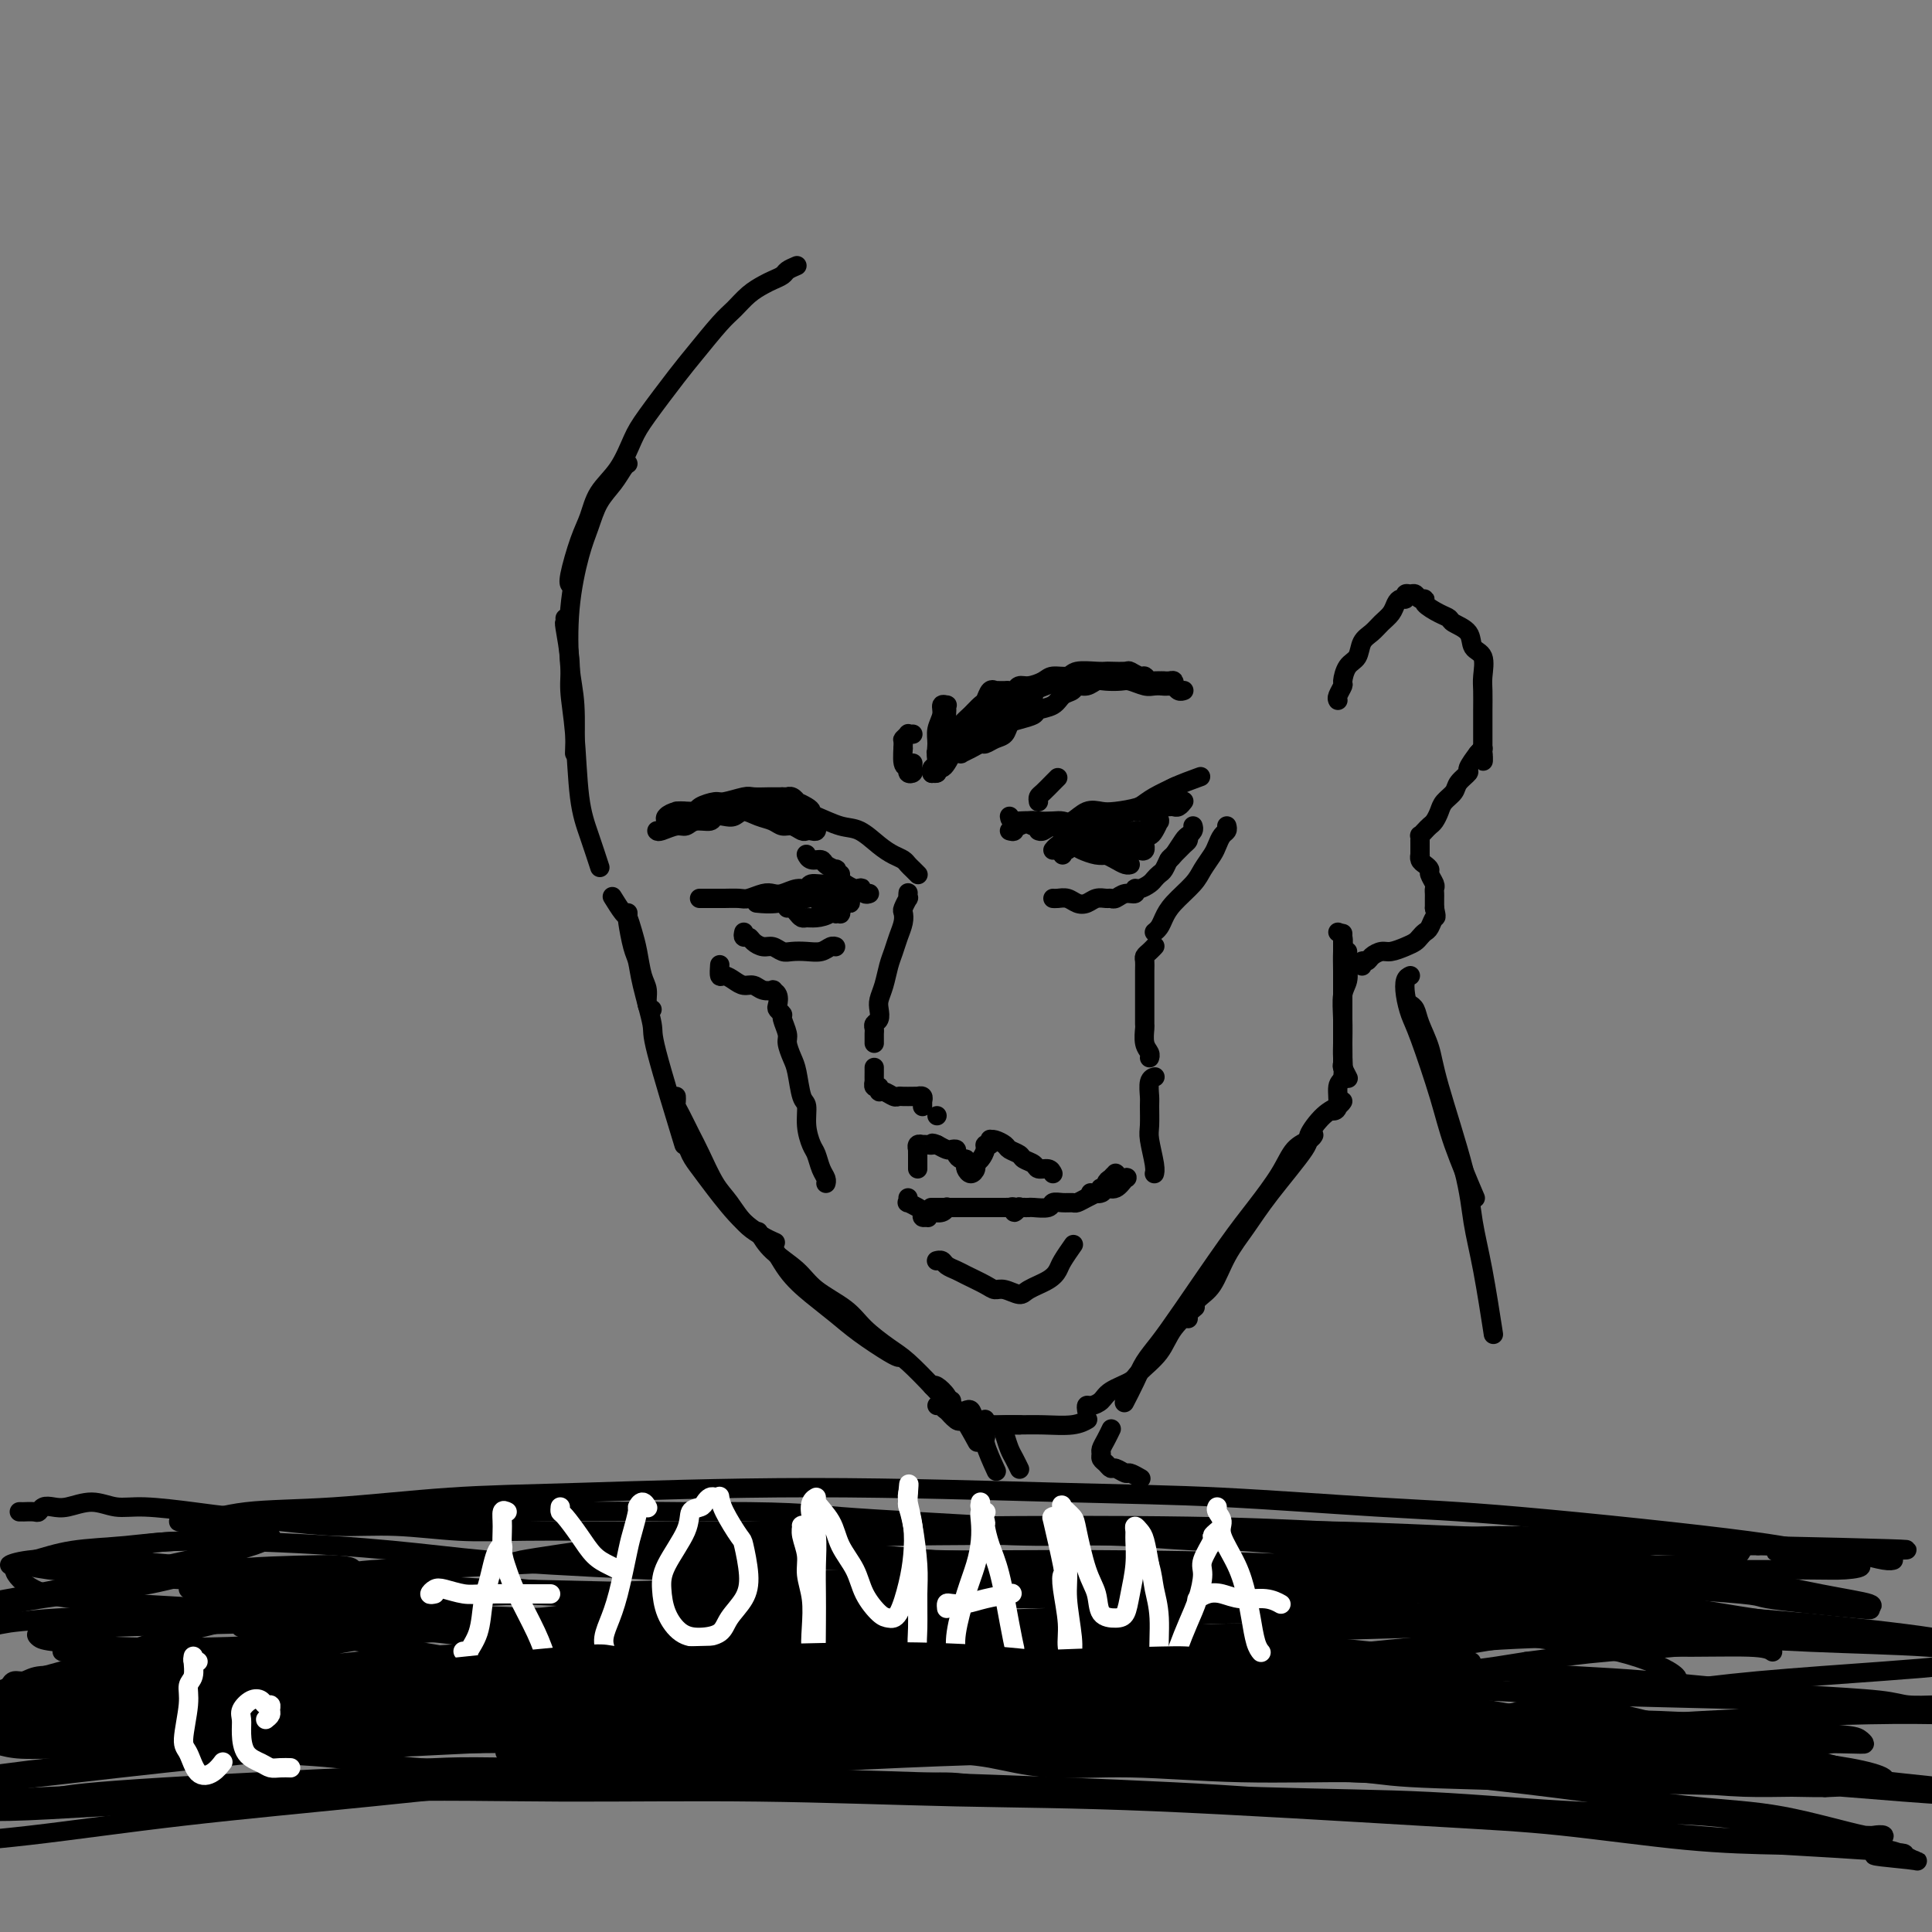 <svg viewBox='0 0 400 400' version='1.1' xmlns='http://www.w3.org/2000/svg' xmlns:xlink='http://www.w3.org/1999/xlink'><rect x="0" y="0" width="400" height="400" fill="#808080" stroke="none"/><g fill='none' stroke='#000000' stroke-width='4' stroke-linecap='round' stroke-linejoin='round'><path d='M165,55c-0.782,0.334 -1.563,0.669 -2,1c-0.437,0.331 -0.529,0.659 -1,1c-0.471,0.341 -1.320,0.696 -2,1c-0.680,0.304 -1.189,0.556 -2,1c-0.811,0.444 -1.922,1.080 -3,2c-1.078,0.920 -2.123,2.126 -3,3c-0.877,0.874 -1.585,1.417 -3,3c-1.415,1.583 -3.536,4.204 -5,6c-1.464,1.796 -2.273,2.765 -4,5c-1.727,2.235 -4.374,5.735 -6,8c-1.626,2.265 -2.231,3.295 -3,5c-0.769,1.705 -1.702,4.085 -3,6c-1.298,1.915 -2.961,3.364 -4,5c-1.039,1.636 -1.455,3.458 -2,5c-0.545,1.542 -1.218,2.805 -2,5c-0.782,2.195 -1.672,5.322 -2,7c-0.328,1.678 -0.094,1.908 0,2c0.094,0.092 0.047,0.046 0,0'/><path d='M130,96c-0.274,0.172 -0.548,0.344 -1,1c-0.452,0.656 -1.081,1.797 -2,3c-0.919,1.203 -2.128,2.470 -3,4c-0.872,1.530 -1.407,3.324 -2,5c-0.593,1.676 -1.245,3.235 -2,6c-0.755,2.765 -1.614,6.735 -2,11c-0.386,4.265 -0.299,8.824 0,12c0.299,3.176 0.811,4.971 1,8c0.189,3.029 0.054,7.294 0,9c-0.054,1.706 -0.027,0.853 0,0'/><path d='M117,128c0.032,0.486 0.064,0.972 0,1c-0.064,0.028 -0.225,-0.402 0,1c0.225,1.402 0.836,4.637 1,7c0.164,2.363 -0.120,3.853 0,6c0.120,2.147 0.646,4.951 1,9c0.354,4.049 0.538,9.343 1,13c0.462,3.657 1.201,5.677 2,8c0.799,2.323 1.657,4.949 2,6c0.343,1.051 0.172,0.525 0,0'/><path d='M127,186c-0.203,-0.328 -0.405,-0.655 0,0c0.405,0.655 1.418,2.294 2,3c0.582,0.706 0.734,0.481 1,1c0.266,0.519 0.645,1.781 1,3c0.355,1.219 0.687,2.393 1,4c0.313,1.607 0.606,3.646 1,5c0.394,1.354 0.889,2.023 1,3c0.111,0.977 -0.162,2.263 0,3c0.162,0.737 0.761,0.925 1,1c0.239,0.075 0.120,0.038 0,0'/><path d='M130,189c-0.006,0.417 -0.012,0.834 0,1c0.012,0.166 0.043,0.080 0,0c-0.043,-0.080 -0.161,-0.154 0,1c0.161,1.154 0.602,3.537 1,5c0.398,1.463 0.752,2.006 1,3c0.248,0.994 0.390,2.438 1,5c0.610,2.562 1.689,6.244 2,8c0.311,1.756 -0.147,1.588 1,6c1.147,4.412 3.899,13.403 5,17c1.101,3.597 0.550,1.798 0,0'/><path d='M140,227c0.017,0.343 0.034,0.686 0,1c-0.034,0.314 -0.119,0.597 0,1c0.119,0.403 0.443,0.924 1,2c0.557,1.076 1.347,2.707 2,4c0.653,1.293 1.171,2.249 2,4c0.829,1.751 1.971,4.298 3,6c1.029,1.702 1.946,2.559 3,4c1.054,1.441 2.245,3.465 4,5c1.755,1.535 4.073,2.581 5,3c0.927,0.419 0.464,0.209 0,0'/><path d='M142,234c0.018,0.381 0.036,0.762 0,1c-0.036,0.238 -0.124,0.332 0,1c0.124,0.668 0.462,1.908 1,3c0.538,1.092 1.276,2.034 2,3c0.724,0.966 1.435,1.955 3,4c1.565,2.045 3.986,5.145 6,7c2.014,1.855 3.621,2.466 5,4c1.379,1.534 2.530,3.991 4,6c1.470,2.009 3.259,3.572 5,5c1.741,1.428 3.433,2.722 5,4c1.567,1.278 3.008,2.538 5,4c1.992,1.462 4.536,3.124 6,4c1.464,0.876 1.847,0.964 2,1c0.153,0.036 0.077,0.018 0,0'/><path d='M157,255c0.781,1.333 1.561,2.666 3,4c1.439,1.334 3.536,2.668 5,4c1.464,1.332 2.294,2.661 4,4c1.706,1.339 4.287,2.686 6,4c1.713,1.314 2.556,2.594 4,4c1.444,1.406 3.487,2.937 5,4c1.513,1.063 2.497,1.658 4,3c1.503,1.342 3.527,3.432 5,5c1.473,1.568 2.397,2.614 3,3c0.603,0.386 0.887,0.110 1,0c0.113,-0.110 0.057,-0.055 0,0'/><path d='M196,292c-0.200,-0.224 -0.400,-0.449 0,0c0.400,0.449 1.401,1.570 2,2c0.599,0.430 0.796,0.168 1,0c0.204,-0.168 0.414,-0.241 1,0c0.586,0.241 1.548,0.797 2,1c0.452,0.203 0.395,0.054 1,0c0.605,-0.054 1.874,-0.015 3,0c1.126,0.015 2.111,0.004 3,0c0.889,-0.004 1.683,-0.001 2,0c0.317,0.001 0.159,0.001 0,0'/><path d='M204,294c-0.039,-0.113 -0.078,-0.227 0,0c0.078,0.227 0.271,0.794 1,1c0.729,0.206 1.992,0.052 3,0c1.008,-0.052 1.759,0.000 3,0c1.241,0.000 2.972,-0.052 5,0c2.028,0.052 4.354,0.206 6,0c1.646,-0.206 2.613,-0.773 3,-1c0.387,-0.227 0.193,-0.113 0,0'/><path d='M225,292c-0.061,-0.440 -0.121,-0.881 0,-1c0.121,-0.119 0.425,0.083 1,0c0.575,-0.083 1.421,-0.450 2,-1c0.579,-0.550 0.891,-1.283 2,-2c1.109,-0.717 3.016,-1.419 4,-2c0.984,-0.581 1.045,-1.043 2,-2c0.955,-0.957 2.802,-2.411 4,-4c1.198,-1.589 1.746,-3.312 3,-5c1.254,-1.688 3.216,-3.339 4,-4c0.784,-0.661 0.392,-0.330 0,0'/><path d='M233,290c-0.184,0.355 -0.368,0.711 0,0c0.368,-0.711 1.287,-2.488 2,-4c0.713,-1.512 1.221,-2.758 2,-4c0.779,-1.242 1.829,-2.480 3,-4c1.171,-1.520 2.462,-3.321 5,-7c2.538,-3.679 6.322,-9.237 9,-13c2.678,-3.763 4.248,-5.730 6,-8c1.752,-2.270 3.685,-4.843 5,-7c1.315,-2.157 2.012,-3.898 3,-5c0.988,-1.102 2.266,-1.566 3,-2c0.734,-0.434 0.924,-0.838 1,-1c0.076,-0.162 0.038,-0.081 0,0'/><path d='M246,273c-0.153,-0.135 -0.306,-0.271 0,-1c0.306,-0.729 1.071,-2.052 2,-3c0.929,-0.948 2.022,-1.522 3,-3c0.978,-1.478 1.839,-3.860 3,-6c1.161,-2.140 2.621,-4.037 4,-6c1.379,-1.963 2.677,-3.993 5,-7c2.323,-3.007 5.670,-6.992 7,-9c1.330,-2.008 0.644,-2.041 1,-3c0.356,-0.959 1.755,-2.845 3,-4c1.245,-1.155 2.335,-1.580 3,-2c0.665,-0.420 0.904,-0.834 1,-1c0.096,-0.166 0.048,-0.083 0,0'/><path d='M276,230c-0.121,0.001 -0.243,0.001 0,0c0.243,-0.001 0.850,-0.004 1,-1c0.150,-0.996 -0.156,-2.984 0,-4c0.156,-1.016 0.774,-1.061 1,-2c0.226,-0.939 0.061,-2.774 0,-4c-0.061,-1.226 -0.016,-1.844 0,-3c0.016,-1.156 0.004,-2.850 0,-4c-0.004,-1.150 -0.001,-1.757 0,-2c0.001,-0.243 0.001,-0.121 0,0'/><path d='M279,223c0.113,0.220 0.227,0.441 0,0c-0.227,-0.441 -0.794,-1.542 -1,-2c-0.206,-0.458 -0.051,-0.271 0,-1c0.051,-0.729 -0.000,-2.373 0,-4c0.000,-1.627 0.053,-3.237 0,-5c-0.053,-1.763 -0.210,-3.677 0,-5c0.210,-1.323 0.788,-2.053 1,-3c0.212,-0.947 0.057,-2.109 0,-3c-0.057,-0.891 -0.015,-1.509 0,-2c0.015,-0.491 0.004,-0.855 0,-1c-0.004,-0.145 -0.002,-0.073 0,0'/><path d='M278,221c-0.000,-0.715 -0.000,-1.429 0,-2c0.000,-0.571 0.000,-0.998 0,-2c-0.000,-1.002 -0.000,-2.578 0,-4c0.000,-1.422 0.001,-2.689 0,-4c-0.001,-1.311 -0.004,-2.667 0,-4c0.004,-1.333 0.015,-2.645 0,-4c-0.015,-1.355 -0.056,-2.755 0,-4c0.056,-1.245 0.207,-2.335 0,-3c-0.207,-0.665 -0.774,-0.904 -1,-1c-0.226,-0.096 -0.113,-0.048 0,0'/><path d='M278,212c0.000,-0.438 0.000,-0.875 0,-1c0.000,-0.125 0.000,0.064 0,0c0.000,-0.064 0.000,-0.379 0,-2c0.000,-1.621 0.000,-4.548 0,-6c0.000,-1.452 0.000,-1.429 0,-3c0.000,-1.571 0.000,-4.734 0,-6c0.000,-1.266 0.000,-0.633 0,0'/><path d='M277,145c-0.117,-0.205 -0.235,-0.410 0,-1c0.235,-0.590 0.821,-1.565 1,-2c0.179,-0.435 -0.051,-0.329 0,-1c0.051,-0.671 0.384,-2.119 1,-3c0.616,-0.881 1.517,-1.194 2,-2c0.483,-0.806 0.549,-2.103 1,-3c0.451,-0.897 1.286,-1.393 2,-2c0.714,-0.607 1.305,-1.324 2,-2c0.695,-0.676 1.492,-1.309 2,-2c0.508,-0.691 0.728,-1.439 1,-2c0.272,-0.561 0.598,-0.936 1,-1c0.402,-0.064 0.881,0.183 1,0c0.119,-0.183 -0.121,-0.796 0,-1c0.121,-0.204 0.604,-0.000 1,0c0.396,0.000 0.704,-0.203 1,0c0.296,0.203 0.580,0.814 1,1c0.420,0.186 0.975,-0.053 1,0c0.025,0.053 -0.480,0.397 0,1c0.480,0.603 1.944,1.464 3,2c1.056,0.536 1.702,0.746 2,1c0.298,0.254 0.248,0.550 1,1c0.752,0.450 2.307,1.053 3,2c0.693,0.947 0.526,2.238 1,3c0.474,0.762 1.591,0.994 2,2c0.409,1.006 0.110,2.787 0,4c-0.110,1.213 -0.029,1.859 0,3c0.029,1.141 0.008,2.778 0,4c-0.008,1.222 -0.002,2.029 0,3c0.002,0.971 0.001,2.108 0,3c-0.001,0.892 -0.000,1.541 0,2c0.000,0.459 0.000,0.730 0,1'/><path d='M307,156c0.060,3.095 0.208,0.833 0,0c-0.208,-0.833 -0.774,-0.238 -1,0c-0.226,0.238 -0.113,0.119 0,0'/><path d='M307,155c0.049,-0.027 0.097,-0.054 0,0c-0.097,0.054 -0.340,0.188 -1,1c-0.660,0.812 -1.739,2.300 -2,3c-0.261,0.700 0.295,0.610 0,1c-0.295,0.390 -1.441,1.260 -2,2c-0.559,0.740 -0.531,1.350 -1,2c-0.469,0.650 -1.435,1.340 -2,2c-0.565,0.660 -0.730,1.291 -1,2c-0.270,0.709 -0.647,1.495 -1,2c-0.353,0.505 -0.683,0.728 -1,1c-0.317,0.272 -0.621,0.594 -1,1c-0.379,0.406 -0.834,0.898 -1,1c-0.166,0.102 -0.045,-0.185 0,0c0.045,0.185 0.012,0.842 0,1c-0.012,0.158 -0.003,-0.183 0,0c0.003,0.183 0.000,0.889 0,1c-0.000,0.111 0.003,-0.374 0,0c-0.003,0.374 -0.011,1.606 0,2c0.011,0.394 0.040,-0.050 0,0c-0.040,0.050 -0.151,0.595 0,1c0.151,0.405 0.562,0.672 1,1c0.438,0.328 0.902,0.718 1,1c0.098,0.282 -0.170,0.456 0,1c0.170,0.544 0.778,1.458 1,2c0.222,0.542 0.060,0.712 0,1c-0.060,0.288 -0.016,0.693 0,1c0.016,0.307 0.005,0.516 0,1c-0.005,0.484 -0.002,1.242 0,2'/><path d='M297,188c0.512,2.356 0.292,1.744 0,2c-0.292,0.256 -0.658,1.378 -1,2c-0.342,0.622 -0.662,0.745 -1,1c-0.338,0.255 -0.695,0.642 -1,1c-0.305,0.358 -0.558,0.687 -1,1c-0.442,0.313 -1.074,0.610 -2,1c-0.926,0.390 -2.147,0.874 -3,1c-0.853,0.126 -1.339,-0.106 -2,0c-0.661,0.106 -1.498,0.551 -2,1c-0.502,0.449 -0.671,0.904 -1,1c-0.329,0.096 -0.819,-0.166 -1,0c-0.181,0.166 -0.052,0.762 0,1c0.052,0.238 0.026,0.119 0,0'/><path d='M254,171c0.087,0.359 0.175,0.718 0,1c-0.175,0.282 -0.611,0.486 -1,1c-0.389,0.514 -0.730,1.337 -1,2c-0.270,0.663 -0.468,1.164 -1,2c-0.532,0.836 -1.399,2.006 -2,3c-0.601,0.994 -0.935,1.811 -2,3c-1.065,1.189 -2.860,2.750 -4,4c-1.140,1.250 -1.625,2.191 -2,3c-0.375,0.809 -0.639,1.487 -1,2c-0.361,0.513 -0.817,0.861 -1,1c-0.183,0.139 -0.091,0.070 0,0'/><path d='M239,196c0.083,-0.088 0.166,-0.176 0,0c-0.166,0.176 -0.580,0.618 -1,1c-0.420,0.382 -0.845,0.706 -1,1c-0.155,0.294 -0.042,0.559 0,1c0.042,0.441 0.011,1.059 0,2c-0.011,0.941 -0.003,2.207 0,3c0.003,0.793 0.001,1.114 0,2c-0.001,0.886 -0.001,2.338 0,3c0.001,0.662 0.004,0.534 0,1c-0.004,0.466 -0.015,1.526 0,2c0.015,0.474 0.057,0.362 0,1c-0.057,0.638 -0.211,2.027 0,3c0.211,0.973 0.788,1.531 1,2c0.212,0.469 0.061,0.848 0,1c-0.061,0.152 -0.030,0.076 0,0'/><path d='M239,223c0.113,-0.031 0.227,-0.062 0,0c-0.227,0.062 -0.794,0.216 -1,1c-0.206,0.784 -0.051,2.199 0,3c0.051,0.801 -0.000,0.989 0,2c0.000,1.011 0.053,2.846 0,4c-0.053,1.154 -0.210,1.629 0,3c0.210,1.371 0.787,3.638 1,5c0.213,1.362 0.061,1.818 0,2c-0.061,0.182 -0.030,0.091 0,0'/><path d='M149,200c0.017,-0.232 0.035,-0.465 0,0c-0.035,0.465 -0.122,1.626 0,2c0.122,0.374 0.455,-0.040 1,0c0.545,0.040 1.303,0.533 2,1c0.697,0.467 1.335,0.909 2,1c0.665,0.091 1.359,-0.170 2,0c0.641,0.170 1.230,0.770 2,1c0.770,0.230 1.722,0.089 2,0c0.278,-0.089 -0.118,-0.125 0,0c0.118,0.125 0.748,0.413 1,1c0.252,0.587 0.124,1.474 0,2c-0.124,0.526 -0.244,0.692 0,1c0.244,0.308 0.853,0.757 1,1c0.147,0.243 -0.168,0.278 0,1c0.168,0.722 0.818,2.130 1,3c0.182,0.870 -0.105,1.200 0,2c0.105,0.800 0.602,2.068 1,3c0.398,0.932 0.698,1.528 1,3c0.302,1.472 0.606,3.821 1,5c0.394,1.179 0.879,1.187 1,2c0.121,0.813 -0.121,2.431 0,4c0.121,1.569 0.607,3.090 1,4c0.393,0.910 0.694,1.211 1,2c0.306,0.789 0.618,2.067 1,3c0.382,0.933 0.834,1.520 1,2c0.166,0.480 0.048,0.851 0,1c-0.048,0.149 -0.024,0.074 0,0'/><path d='M163,168c-0.532,-0.038 -1.064,-0.077 -1,0c0.064,0.077 0.723,0.269 1,0c0.277,-0.269 0.172,-0.998 0,-1c-0.172,-0.002 -0.412,0.725 0,1c0.412,0.275 1.477,0.099 2,0c0.523,-0.099 0.503,-0.122 1,0c0.497,0.122 1.512,0.390 3,1c1.488,0.610 3.449,1.564 5,2c1.551,0.436 2.692,0.354 4,1c1.308,0.646 2.784,2.018 4,3c1.216,0.982 2.172,1.573 3,2c0.828,0.427 1.528,0.689 2,1c0.472,0.311 0.715,0.672 1,1c0.285,0.328 0.613,0.624 1,1c0.387,0.376 0.835,0.832 1,1c0.165,0.168 0.047,0.048 0,0c-0.047,-0.048 -0.024,-0.024 0,0'/><path d='M188,185c0.008,-0.128 0.016,-0.256 0,0c-0.016,0.256 -0.056,0.897 0,1c0.056,0.103 0.208,-0.331 0,0c-0.208,0.331 -0.777,1.429 -1,2c-0.223,0.571 -0.101,0.616 0,1c0.101,0.384 0.182,1.106 0,2c-0.182,0.894 -0.627,1.958 -1,3c-0.373,1.042 -0.675,2.061 -1,3c-0.325,0.939 -0.675,1.800 -1,3c-0.325,1.200 -0.627,2.741 -1,4c-0.373,1.259 -0.818,2.235 -1,3c-0.182,0.765 -0.101,1.318 0,2c0.101,0.682 0.223,1.492 0,2c-0.223,0.508 -0.792,0.714 -1,1c-0.208,0.286 -0.056,0.651 0,1c0.056,0.349 0.015,0.681 0,1c-0.015,0.319 -0.004,0.624 0,1c0.004,0.376 0.001,0.822 0,1c-0.001,0.178 -0.001,0.089 0,0'/><path d='M181,221c-0.001,0.486 -0.001,0.971 0,1c0.001,0.029 0.004,-0.400 0,0c-0.004,0.400 -0.016,1.628 0,2c0.016,0.372 0.059,-0.112 0,0c-0.059,0.112 -0.219,0.818 0,1c0.219,0.182 0.818,-0.162 1,0c0.182,0.162 -0.054,0.828 0,1c0.054,0.172 0.399,-0.150 1,0c0.601,0.150 1.457,0.772 2,1c0.543,0.228 0.771,0.061 1,0c0.229,-0.061 0.457,-0.017 1,0c0.543,0.017 1.399,0.008 2,0c0.601,-0.008 0.946,-0.016 1,0c0.054,0.016 -0.182,0.056 0,0c0.182,-0.056 0.781,-0.207 1,0c0.219,0.207 0.059,0.774 0,1c-0.059,0.226 -0.016,0.113 0,0c0.016,-0.113 0.004,-0.226 0,0c-0.004,0.226 -0.001,0.792 0,1c0.001,0.208 0.000,0.060 0,0c-0.000,-0.060 -0.000,-0.030 0,0'/><path d='M194,231c0.000,0.000 0.000,0.000 0,0c0.000,0.000 0.000,0.000 0,0'/><path d='M188,248c0.052,0.447 0.104,0.894 0,1c-0.104,0.106 -0.364,-0.130 0,0c0.364,0.130 1.352,0.624 2,1c0.648,0.376 0.957,0.633 1,1c0.043,0.367 -0.180,0.845 0,1c0.180,0.155 0.765,-0.011 1,0c0.235,0.011 0.122,0.200 0,0c-0.122,-0.200 -0.253,-0.789 0,-1c0.253,-0.211 0.891,-0.042 1,0c0.109,0.042 -0.311,-0.041 0,0c0.311,0.041 1.351,0.207 2,0c0.649,-0.207 0.906,-0.787 1,-1c0.094,-0.213 0.025,-0.057 0,0c-0.025,0.057 -0.007,0.016 0,0c0.007,-0.016 0.004,-0.008 0,0'/><path d='M193,250c-0.194,0.000 -0.388,0.000 0,0c0.388,0.000 1.357,-0.000 2,0c0.643,0.000 0.961,0.000 1,0c0.039,-0.000 -0.202,-0.000 0,0c0.202,0.000 0.845,0.000 1,0c0.155,0.000 -0.180,0.000 0,0c0.180,0.000 0.875,0.000 1,0c0.125,0.000 -0.322,0.000 0,0c0.322,0.000 1.411,0.000 2,0c0.589,0.000 0.679,0.000 1,0c0.321,0.000 0.875,0.000 1,0c0.125,-0.000 -0.178,0.000 0,0c0.178,0.000 0.836,0.000 1,0c0.164,-0.000 -0.167,-0.000 0,0c0.167,0.000 0.833,0.000 1,0c0.167,-0.000 -0.166,-0.000 0,0c0.166,0.000 0.832,-0.000 1,0c0.168,0.000 -0.161,-0.000 0,0c0.161,0.000 0.813,-0.000 1,0c0.187,0.000 -0.089,0.000 0,0c0.089,0.000 0.545,0.000 1,0'/><path d='M207,250c2.410,-0.000 1.434,-0.001 1,0c-0.434,0.001 -0.328,0.005 0,0c0.328,-0.005 0.876,-0.019 1,0c0.124,0.019 -0.178,0.072 0,0c0.178,-0.072 0.836,-0.268 1,0c0.164,0.268 -0.167,1.000 0,1c0.167,0.000 0.833,-0.732 1,-1c0.167,-0.268 -0.165,-0.072 0,0c0.165,0.072 0.825,0.020 1,0c0.175,-0.020 -0.137,-0.009 0,0c0.137,0.009 0.722,0.017 1,0c0.278,-0.017 0.249,-0.057 1,0c0.751,0.057 2.280,0.212 3,0c0.720,-0.212 0.629,-0.792 1,-1c0.371,-0.208 1.203,-0.045 2,0c0.797,0.045 1.559,-0.026 2,0c0.441,0.026 0.562,0.151 1,0c0.438,-0.151 1.195,-0.579 2,-1c0.805,-0.421 1.659,-0.835 2,-1c0.341,-0.165 0.171,-0.083 0,0'/><path d='M228,246c-0.119,-0.022 -0.238,-0.043 0,0c0.238,0.043 0.834,0.151 1,0c0.166,-0.151 -0.099,-0.562 0,-1c0.099,-0.438 0.563,-0.902 1,-1c0.437,-0.098 0.846,0.172 1,0c0.154,-0.172 0.051,-0.784 0,-1c-0.051,-0.216 -0.051,-0.035 0,0c0.051,0.035 0.154,-0.077 0,0c-0.154,0.077 -0.565,0.343 -1,1c-0.435,0.657 -0.894,1.704 -1,2c-0.106,0.296 0.141,-0.159 0,0c-0.141,0.159 -0.672,0.933 -1,1c-0.328,0.067 -0.454,-0.573 0,-1c0.454,-0.427 1.489,-0.643 2,-1c0.511,-0.357 0.498,-0.857 1,-1c0.502,-0.143 1.520,0.071 2,0c0.480,-0.071 0.422,-0.425 0,0c-0.422,0.425 -1.210,1.631 -2,2c-0.790,0.369 -1.583,-0.097 -2,0c-0.417,0.097 -0.458,0.757 -1,1c-0.542,0.243 -1.583,0.069 -2,0c-0.417,-0.069 -0.208,-0.035 0,0'/><path d='M194,261c-0.097,0.023 -0.194,0.047 0,0c0.194,-0.047 0.678,-0.164 1,0c0.322,0.164 0.481,0.608 1,1c0.519,0.392 1.398,0.731 2,1c0.602,0.269 0.928,0.469 2,1c1.072,0.531 2.890,1.394 4,2c1.110,0.606 1.512,0.955 2,1c0.488,0.045 1.062,-0.215 2,0c0.938,0.215 2.239,0.904 3,1c0.761,0.096 0.982,-0.402 2,-1c1.018,-0.598 2.834,-1.296 4,-2c1.166,-0.704 1.684,-1.416 2,-2c0.316,-0.584 0.431,-1.042 1,-2c0.569,-0.958 1.591,-2.417 2,-3c0.409,-0.583 0.204,-0.292 0,0'/><path d='M218,243c-0.211,-0.447 -0.423,-0.893 -1,-1c-0.577,-0.107 -1.521,0.126 -2,0c-0.479,-0.126 -0.495,-0.611 -1,-1c-0.505,-0.389 -1.501,-0.682 -2,-1c-0.499,-0.318 -0.502,-0.660 -1,-1c-0.498,-0.340 -1.492,-0.679 -2,-1c-0.508,-0.321 -0.529,-0.623 -1,-1c-0.471,-0.377 -1.393,-0.829 -2,-1c-0.607,-0.171 -0.899,-0.060 -1,0c-0.101,0.060 -0.012,0.071 0,0c0.012,-0.071 -0.052,-0.222 0,0c0.052,0.222 0.220,0.819 0,1c-0.220,0.181 -0.829,-0.054 -1,0c-0.171,0.054 0.095,0.397 0,1c-0.095,0.603 -0.551,1.465 -1,2c-0.449,0.535 -0.891,0.743 -1,1c-0.109,0.257 0.115,0.562 0,1c-0.115,0.438 -0.569,1.008 -1,1c-0.431,-0.008 -0.837,-0.593 -1,-1c-0.163,-0.407 -0.081,-0.635 0,-1c0.081,-0.365 0.162,-0.869 0,-1c-0.162,-0.131 -0.568,0.109 -1,0c-0.432,-0.109 -0.892,-0.568 -1,-1c-0.108,-0.432 0.136,-0.837 0,-1c-0.136,-0.163 -0.652,-0.082 -1,0c-0.348,0.082 -0.528,0.166 -1,0c-0.472,-0.166 -1.236,-0.583 -2,-1'/><path d='M194,237c-1.421,-0.619 -0.973,-0.167 -1,0c-0.027,0.167 -0.529,0.049 -1,0c-0.471,-0.049 -0.911,-0.028 -1,0c-0.089,0.028 0.172,0.063 0,0c-0.172,-0.063 -0.778,-0.224 -1,0c-0.222,0.224 -0.059,0.833 0,1c0.059,0.167 0.016,-0.109 0,0c-0.016,0.109 -0.004,0.604 0,1c0.004,0.396 0.001,0.695 0,1c-0.001,0.305 -0.000,0.618 0,1c0.000,0.382 0.000,0.834 0,1c-0.000,0.166 -0.000,0.048 0,0c0.000,-0.048 0.000,-0.024 0,0'/><path d='M209,169c0.065,0.453 0.131,0.906 1,1c0.869,0.094 2.542,-0.171 3,0c0.458,0.171 -0.300,0.777 1,1c1.300,0.223 4.657,0.064 6,0c1.343,-0.064 0.671,-0.032 0,0'/><path d='M209,172c0.440,0.121 0.879,0.243 1,0c0.121,-0.243 -0.077,-0.850 0,-1c0.077,-0.150 0.429,0.155 1,0c0.571,-0.155 1.359,-0.772 2,-1c0.641,-0.228 1.133,-0.069 2,0c0.867,0.069 2.108,0.046 3,0c0.892,-0.046 1.433,-0.117 2,0c0.567,0.117 1.158,0.421 2,0c0.842,-0.421 1.934,-1.569 3,-2c1.066,-0.431 2.106,-0.145 3,0c0.894,0.145 1.641,0.151 3,0c1.359,-0.151 3.328,-0.458 5,-1c1.672,-0.542 3.046,-1.321 4,-2c0.954,-0.679 1.488,-1.260 3,-2c1.512,-0.740 4.004,-1.640 5,-2c0.996,-0.360 0.498,-0.180 0,0'/><path d='M220,173c0.344,0.090 0.689,0.180 1,0c0.311,-0.180 0.590,-0.629 1,-1c0.410,-0.371 0.951,-0.665 2,-1c1.049,-0.335 2.608,-0.710 4,-1c1.392,-0.290 2.619,-0.495 4,-1c1.381,-0.505 2.917,-1.311 4,-2c1.083,-0.689 1.715,-1.263 3,-2c1.285,-0.737 3.224,-1.639 4,-2c0.776,-0.361 0.388,-0.180 0,0'/><path d='M245,166c0.087,-0.113 0.174,-0.226 0,0c-0.174,0.226 -0.608,0.791 -1,1c-0.392,0.209 -0.742,0.060 -1,0c-0.258,-0.060 -0.425,-0.032 -1,0c-0.575,0.032 -1.558,0.069 -2,0c-0.442,-0.069 -0.344,-0.244 -1,0c-0.656,0.244 -2.065,0.907 -3,1c-0.935,0.093 -1.395,-0.382 -3,0c-1.605,0.382 -4.356,1.623 -6,2c-1.644,0.377 -2.181,-0.109 -3,0c-0.819,0.109 -1.918,0.814 -3,1c-1.082,0.186 -2.146,-0.146 -3,0c-0.854,0.146 -1.499,0.770 -2,1c-0.501,0.230 -0.857,0.066 -1,0c-0.143,-0.066 -0.071,-0.033 0,0'/><path d='M227,172c-0.303,0.002 -0.605,0.003 -1,0c-0.395,-0.003 -0.882,-0.012 -1,0c-0.118,0.012 0.134,0.044 0,0c-0.134,-0.044 -0.652,-0.166 -1,0c-0.348,0.166 -0.524,0.619 -1,1c-0.476,0.381 -1.251,0.690 -2,1c-0.749,0.310 -1.471,0.622 -2,1c-0.529,0.378 -0.865,0.822 -1,1c-0.135,0.178 -0.067,0.089 0,0'/><path d='M221,175c0.113,0.452 0.226,0.905 0,1c-0.226,0.095 -0.792,-0.167 -1,0c-0.208,0.167 -0.060,0.762 0,1c0.060,0.238 0.030,0.119 0,0'/><path d='M247,171c0.097,0.318 0.194,0.635 0,1c-0.194,0.365 -0.679,0.777 -1,1c-0.321,0.223 -0.478,0.256 -1,1c-0.522,0.744 -1.410,2.200 -2,3c-0.590,0.800 -0.883,0.943 -1,1c-0.117,0.057 -0.059,0.029 0,0'/><path d='M246,173c0.059,0.366 0.118,0.732 0,1c-0.118,0.268 -0.413,0.439 -1,1c-0.587,0.561 -1.467,1.512 -2,2c-0.533,0.488 -0.719,0.512 -1,1c-0.281,0.488 -0.656,1.441 -1,2c-0.344,0.559 -0.657,0.723 -1,1c-0.343,0.277 -0.717,0.667 -1,1c-0.283,0.333 -0.474,0.610 -1,1c-0.526,0.390 -1.387,0.893 -2,1c-0.613,0.107 -0.976,-0.182 -1,0c-0.024,0.182 0.293,0.834 0,1c-0.293,0.166 -1.195,-0.152 -2,0c-0.805,0.152 -1.514,0.776 -2,1c-0.486,0.224 -0.749,0.047 -1,0c-0.251,-0.047 -0.490,0.036 -1,0c-0.510,-0.036 -1.292,-0.192 -2,0c-0.708,0.192 -1.342,0.731 -2,1c-0.658,0.269 -1.339,0.268 -2,0c-0.661,-0.268 -1.301,-0.804 -2,-1c-0.699,-0.196 -1.457,-0.053 -2,0c-0.543,0.053 -0.869,0.015 -1,0c-0.131,-0.015 -0.065,-0.008 0,0'/><path d='M232,170c-0.512,0.477 -1.024,0.954 -1,1c0.024,0.046 0.584,-0.338 1,0c0.416,0.338 0.690,1.398 1,2c0.310,0.602 0.657,0.746 1,1c0.343,0.254 0.680,0.619 1,1c0.320,0.381 0.621,0.779 1,1c0.379,0.221 0.834,0.266 1,0c0.166,-0.266 0.042,-0.842 0,-1c-0.042,-0.158 -0.002,0.101 0,0c0.002,-0.101 -0.033,-0.563 0,-1c0.033,-0.437 0.135,-0.850 0,-1c-0.135,-0.150 -0.505,-0.036 -1,0c-0.495,0.036 -1.113,-0.005 -2,0c-0.887,0.005 -2.042,0.057 -3,0c-0.958,-0.057 -1.720,-0.223 -2,0c-0.280,0.223 -0.078,0.835 0,1c0.078,0.165 0.033,-0.117 0,0c-0.033,0.117 -0.054,0.635 0,1c0.054,0.365 0.181,0.578 1,1c0.819,0.422 2.328,1.052 3,1c0.672,-0.052 0.506,-0.787 1,-1c0.494,-0.213 1.649,0.097 2,0c0.351,-0.097 -0.101,-0.600 0,-1c0.101,-0.400 0.756,-0.695 1,-1c0.244,-0.305 0.076,-0.618 0,-1c-0.076,-0.382 -0.062,-0.832 0,-1c0.062,-0.168 0.171,-0.055 0,0c-0.171,0.055 -0.623,0.053 -1,0c-0.377,-0.053 -0.679,-0.158 -1,0c-0.321,0.158 -0.660,0.579 -1,1'/><path d='M234,173c-0.070,-0.233 0.755,0.684 1,1c0.245,0.316 -0.089,0.030 0,0c0.089,-0.030 0.602,0.195 1,0c0.398,-0.195 0.681,-0.809 1,-1c0.319,-0.191 0.675,0.040 1,0c0.325,-0.040 0.620,-0.351 1,-1c0.380,-0.649 0.845,-1.636 1,-2c0.155,-0.364 0.000,-0.105 0,0c-0.000,0.105 0.155,0.055 0,0c-0.155,-0.055 -0.620,-0.116 -1,0c-0.380,0.116 -0.676,0.409 -1,1c-0.324,0.591 -0.676,1.480 -1,2c-0.324,0.520 -0.619,0.672 -1,1c-0.381,0.328 -0.849,0.831 -1,1c-0.151,0.169 0.015,0.004 0,0c-0.015,-0.004 -0.212,0.153 0,0c0.212,-0.153 0.832,-0.615 1,-1c0.168,-0.385 -0.116,-0.692 0,-1c0.116,-0.308 0.633,-0.619 1,-1c0.367,-0.381 0.583,-0.834 1,-1c0.417,-0.166 1.035,-0.045 1,0c-0.035,0.045 -0.724,0.013 -1,0c-0.276,-0.013 -0.138,-0.006 0,0'/><path d='M227,173c0.234,-0.000 0.469,-0.001 0,0c-0.469,0.001 -1.640,0.002 -2,0c-0.360,-0.002 0.092,-0.008 0,0c-0.092,0.008 -0.726,0.030 -1,0c-0.274,-0.030 -0.187,-0.110 0,0c0.187,0.110 0.473,0.412 1,1c0.527,0.588 1.294,1.464 2,2c0.706,0.536 1.352,0.732 2,1c0.648,0.268 1.298,0.608 2,1c0.702,0.392 1.456,0.837 2,1c0.544,0.163 0.877,0.044 1,0c0.123,-0.044 0.035,-0.013 0,0c-0.035,0.013 -0.018,0.006 0,0'/><path d='M224,174c0.124,-0.091 0.247,-0.182 0,0c-0.247,0.182 -0.865,0.637 -1,1c-0.135,0.363 0.211,0.633 1,1c0.789,0.367 2.020,0.829 3,1c0.980,0.171 1.709,0.049 2,0c0.291,-0.049 0.146,-0.024 0,0'/><path d='M215,166c-0.061,-0.362 -0.121,-0.724 0,-1c0.121,-0.276 0.424,-0.466 1,-1c0.576,-0.534 1.424,-1.413 2,-2c0.576,-0.587 0.879,-0.882 1,-1c0.121,-0.118 0.061,-0.059 0,0'/><path d='M245,143c0.090,-0.030 0.180,-0.061 0,0c-0.180,0.061 -0.629,0.212 -1,0c-0.371,-0.212 -0.665,-0.788 -1,-1c-0.335,-0.212 -0.713,-0.061 -1,0c-0.287,0.061 -0.485,0.030 -1,0c-0.515,-0.030 -1.349,-0.060 -2,0c-0.651,0.060 -1.119,0.211 -2,0c-0.881,-0.211 -2.175,-0.785 -3,-1c-0.825,-0.215 -1.181,-0.073 -2,0c-0.819,0.073 -2.102,0.075 -3,0c-0.898,-0.075 -1.410,-0.228 -2,0c-0.590,0.228 -1.259,0.838 -2,1c-0.741,0.162 -1.554,-0.125 -2,0c-0.446,0.125 -0.523,0.663 -1,1c-0.477,0.337 -1.353,0.472 -2,1c-0.647,0.528 -1.066,1.450 -2,2c-0.934,0.550 -2.382,0.729 -3,1c-0.618,0.271 -0.406,0.636 -1,1c-0.594,0.364 -1.994,0.729 -3,1c-1.006,0.271 -1.617,0.450 -2,1c-0.383,0.550 -0.539,1.471 -1,2c-0.461,0.529 -1.228,0.667 -2,1c-0.772,0.333 -1.551,0.860 -2,1c-0.449,0.140 -0.569,-0.106 -1,0c-0.431,0.106 -1.173,0.564 -2,1c-0.827,0.436 -1.738,0.849 -2,1c-0.262,0.151 0.126,0.041 0,0c-0.126,-0.041 -0.765,-0.011 -1,0c-0.235,0.011 -0.067,0.003 0,0c0.067,-0.003 0.034,-0.002 0,0'/><path d='M195,159c-0.453,-0.113 -0.907,-0.225 -1,0c-0.093,0.225 0.174,0.789 0,1c-0.174,0.211 -0.790,0.071 -1,0c-0.210,-0.071 -0.015,-0.074 0,0c0.015,0.074 -0.150,0.223 0,0c0.150,-0.223 0.614,-0.819 1,-1c0.386,-0.181 0.694,0.053 1,0c0.306,-0.053 0.610,-0.395 1,-1c0.390,-0.605 0.868,-1.474 1,-2c0.132,-0.526 -0.081,-0.708 0,-1c0.081,-0.292 0.455,-0.694 1,-1c0.545,-0.306 1.259,-0.515 2,-1c0.741,-0.485 1.508,-1.244 2,-2c0.492,-0.756 0.709,-1.508 1,-2c0.291,-0.492 0.657,-0.724 1,-1c0.343,-0.276 0.663,-0.597 1,-1c0.337,-0.403 0.690,-0.887 1,-1c0.310,-0.113 0.578,0.145 1,0c0.422,-0.145 0.998,-0.693 1,-1c0.002,-0.307 -0.571,-0.373 -1,0c-0.429,0.373 -0.715,1.187 -1,2'/><path d='M206,147c1.833,-2.000 0.917,-1.000 0,0'/><path d='M194,160c-0.432,-0.027 -0.864,-0.053 -1,0c-0.136,0.053 0.024,0.187 0,0c-0.024,-0.187 -0.231,-0.693 0,-1c0.231,-0.307 0.899,-0.414 1,-1c0.101,-0.586 -0.366,-1.649 0,-3c0.366,-1.351 1.563,-2.988 2,-4c0.437,-1.012 0.113,-1.397 0,-2c-0.113,-0.603 -0.015,-1.424 0,-2c0.015,-0.576 -0.052,-0.905 0,-1c0.052,-0.095 0.225,0.046 0,0c-0.225,-0.046 -0.846,-0.279 -1,0c-0.154,0.279 0.160,1.072 0,2c-0.160,0.928 -0.793,1.993 -1,3c-0.207,1.007 0.011,1.958 0,3c-0.011,1.042 -0.250,2.176 0,3c0.250,0.824 0.990,1.337 1,1c0.010,-0.337 -0.712,-1.525 -1,-2c-0.288,-0.475 -0.144,-0.238 0,0'/><path d='M189,152c-0.454,0.030 -0.907,0.061 -1,0c-0.093,-0.061 0.175,-0.213 0,0c-0.175,0.213 -0.794,0.793 -1,1c-0.206,0.207 0.001,0.042 0,1c-0.001,0.958 -0.211,3.038 0,4c0.211,0.962 0.841,0.804 1,1c0.159,0.196 -0.154,0.746 0,1c0.154,0.254 0.773,0.212 1,0c0.227,-0.212 0.061,-0.596 0,-1c-0.061,-0.404 -0.017,-0.830 0,-1c0.017,-0.170 0.009,-0.085 0,0'/><path d='M187,155c0.000,0.000 0.000,0.000 0,0c0.000,0.000 0.000,0.000 0,0'/><path d='M198,154c0.018,-0.358 0.036,-0.716 0,-1c-0.036,-0.284 -0.126,-0.495 0,-1c0.126,-0.505 0.467,-1.306 1,-2c0.533,-0.694 1.257,-1.282 2,-2c0.743,-0.718 1.505,-1.565 2,-2c0.495,-0.435 0.724,-0.456 1,-1c0.276,-0.544 0.600,-1.610 1,-2c0.400,-0.390 0.877,-0.104 1,0c0.123,0.104 -0.108,0.028 0,0c0.108,-0.028 0.554,-0.006 1,0c0.446,0.006 0.893,-0.002 1,0c0.107,0.002 -0.124,0.015 0,0c0.124,-0.015 0.604,-0.059 1,0c0.396,0.059 0.710,0.222 1,0c0.290,-0.222 0.557,-0.829 1,-1c0.443,-0.171 1.061,0.094 2,0c0.939,-0.094 2.198,-0.547 3,-1c0.802,-0.453 1.147,-0.906 2,-1c0.853,-0.094 2.215,0.171 3,0c0.785,-0.171 0.992,-0.778 2,-1c1.008,-0.222 2.818,-0.061 4,0c1.182,0.061 1.735,0.020 2,0c0.265,-0.020 0.242,-0.021 1,0c0.758,0.021 2.297,0.062 3,0c0.703,-0.062 0.570,-0.227 1,0c0.430,0.227 1.425,0.845 2,1c0.575,0.155 0.731,-0.155 1,0c0.269,0.155 0.649,0.773 1,1c0.351,0.227 0.671,0.061 1,0c0.329,-0.061 0.665,-0.017 1,0c0.335,0.017 0.667,0.009 1,0'/><path d='M241,141c2.121,0.540 0.423,0.891 0,1c-0.423,0.109 0.430,-0.024 1,0c0.570,0.024 0.856,0.203 1,0c0.144,-0.203 0.146,-0.790 0,-1c-0.146,-0.210 -0.440,-0.043 -1,0c-0.560,0.043 -1.386,-0.037 -2,0c-0.614,0.037 -1.015,0.190 -2,0c-0.985,-0.190 -2.554,-0.724 -4,-1c-1.446,-0.276 -2.769,-0.295 -4,0c-1.231,0.295 -2.370,0.905 -4,1c-1.630,0.095 -3.750,-0.325 -6,0c-2.250,0.325 -4.629,1.395 -6,2c-1.371,0.605 -1.734,0.744 -2,1c-0.266,0.256 -0.436,0.628 -1,1c-0.564,0.372 -1.524,0.745 -2,1c-0.476,0.255 -0.468,0.394 -1,1c-0.532,0.606 -1.603,1.680 -2,2c-0.397,0.320 -0.118,-0.112 0,0c0.118,0.112 0.077,0.770 0,1c-0.077,0.230 -0.190,0.034 0,0c0.190,-0.034 0.684,0.093 1,0c0.316,-0.093 0.453,-0.408 1,-1c0.547,-0.592 1.502,-1.461 2,-2c0.498,-0.539 0.538,-0.748 1,-1c0.462,-0.252 1.348,-0.548 2,-1c0.652,-0.452 1.072,-1.059 1,-1c-0.072,0.059 -0.635,0.785 -1,1c-0.365,0.215 -0.533,-0.081 -1,0c-0.467,0.081 -1.234,0.541 -2,1'/><path d='M210,146c-1.326,0.724 -3.140,2.033 -4,3c-0.860,0.967 -0.766,1.593 -1,2c-0.234,0.407 -0.795,0.593 -1,1c-0.205,0.407 -0.055,1.033 0,1c0.055,-0.033 0.016,-0.724 0,-1c-0.016,-0.276 -0.008,-0.138 0,0'/><path d='M180,185c-0.325,0.120 -0.650,0.240 -1,0c-0.350,-0.240 -0.724,-0.840 -1,-1c-0.276,-0.160 -0.452,0.119 -1,0c-0.548,-0.119 -1.466,-0.635 -2,-1c-0.534,-0.365 -0.684,-0.577 -1,-1c-0.316,-0.423 -0.799,-1.057 -1,-1c-0.201,0.057 -0.119,0.804 0,1c0.119,0.196 0.276,-0.159 0,0c-0.276,0.159 -0.984,0.831 -2,1c-1.016,0.169 -2.341,-0.165 -3,0c-0.659,0.165 -0.651,0.828 -1,1c-0.349,0.172 -1.056,-0.146 -2,0c-0.944,0.146 -2.124,0.757 -3,1c-0.876,0.243 -1.447,0.118 -2,0c-0.553,-0.118 -1.089,-0.228 -2,0c-0.911,0.228 -2.197,0.793 -3,1c-0.803,0.207 -1.123,0.055 -2,0c-0.877,-0.055 -2.312,-0.015 -3,0c-0.688,0.015 -0.628,0.004 -1,0c-0.372,-0.004 -1.177,-0.001 -2,0c-0.823,0.001 -1.664,0.000 -2,0c-0.336,-0.000 -0.168,-0.000 0,0'/><path d='M157,187c-0.340,-0.033 -0.679,-0.065 0,0c0.679,0.065 2.378,0.228 4,0c1.622,-0.228 3.167,-0.846 4,-1c0.833,-0.154 0.955,0.154 2,0c1.045,-0.154 3.012,-0.772 4,-1c0.988,-0.228 0.997,-0.065 1,0c0.003,0.065 0.002,0.033 0,0'/><path d='M154,193c-0.096,0.444 -0.192,0.889 0,1c0.192,0.111 0.670,-0.110 1,0c0.330,0.110 0.510,0.551 1,1c0.490,0.449 1.289,0.905 2,1c0.711,0.095 1.335,-0.170 2,0c0.665,0.170 1.372,0.774 2,1c0.628,0.226 1.177,0.075 2,0c0.823,-0.075 1.919,-0.073 3,0c1.081,0.073 2.145,0.215 3,0c0.855,-0.215 1.499,-0.789 2,-1c0.501,-0.211 0.857,-0.060 1,0c0.143,0.060 0.071,0.030 0,0'/><path d='M163,188c0.335,-0.083 0.669,-0.165 1,0c0.331,0.165 0.658,0.579 1,1c0.342,0.421 0.697,0.851 1,1c0.303,0.149 0.552,0.018 1,0c0.448,-0.018 1.094,0.079 2,0c0.906,-0.079 2.070,-0.332 3,-1c0.930,-0.668 1.626,-1.752 2,-2c0.374,-0.248 0.428,0.339 1,0c0.572,-0.339 1.663,-1.605 2,-2c0.337,-0.395 -0.079,0.079 0,0c0.079,-0.079 0.655,-0.713 1,-1c0.345,-0.287 0.460,-0.227 0,0c-0.460,0.227 -1.496,0.621 -2,1c-0.504,0.379 -0.476,0.743 -1,1c-0.524,0.257 -1.601,0.408 -2,1c-0.399,0.592 -0.122,1.625 0,2c0.122,0.375 0.088,0.093 0,0c-0.088,-0.093 -0.230,0.004 0,0c0.230,-0.004 0.832,-0.109 1,0c0.168,0.109 -0.098,0.431 0,0c0.098,-0.431 0.560,-1.614 1,-2c0.440,-0.386 0.857,0.026 1,0c0.143,-0.026 0.012,-0.491 0,-1c-0.012,-0.509 0.094,-1.061 0,-1c-0.094,0.061 -0.390,0.735 -1,1c-0.610,0.265 -1.535,0.123 -2,0c-0.465,-0.123 -0.471,-0.225 -1,0c-0.529,0.225 -1.580,0.779 -2,1c-0.420,0.221 -0.210,0.111 0,0'/><path d='M174,181c-0.408,0.119 -0.815,0.238 -1,0c-0.185,-0.238 -0.147,-0.833 0,-1c0.147,-0.167 0.404,0.095 0,0c-0.404,-0.095 -1.467,-0.548 -2,-1c-0.533,-0.452 -0.535,-0.905 -1,-1c-0.465,-0.095 -1.395,0.167 -2,0c-0.605,-0.167 -0.887,-0.762 -1,-1c-0.113,-0.238 -0.056,-0.119 0,0'/><path d='M136,172c0.134,0.122 0.267,0.244 1,0c0.733,-0.244 2.065,-0.854 3,-1c0.935,-0.146 1.472,0.171 2,0c0.528,-0.171 1.048,-0.829 2,-1c0.952,-0.171 2.337,0.146 3,0c0.663,-0.146 0.603,-0.754 1,-1c0.397,-0.246 1.251,-0.130 2,0c0.749,0.130 1.394,0.273 2,0c0.606,-0.273 1.173,-0.964 2,-1c0.827,-0.036 1.913,0.583 3,1c1.087,0.417 2.175,0.634 3,1c0.825,0.366 1.387,0.882 2,1c0.613,0.118 1.278,-0.164 2,0c0.722,0.164 1.500,0.772 2,1c0.500,0.228 0.722,0.075 1,0c0.278,-0.075 0.610,-0.072 1,0c0.390,0.072 0.836,0.212 1,0c0.164,-0.212 0.047,-0.775 0,-1c-0.047,-0.225 -0.023,-0.113 0,0'/><path d='M169,170c-0.436,-0.331 -0.873,-0.662 -1,-1c-0.127,-0.338 0.054,-0.683 0,-1c-0.054,-0.317 -0.344,-0.607 -1,-1c-0.656,-0.393 -1.677,-0.890 -2,-1c-0.323,-0.110 0.053,0.167 0,0c-0.053,-0.167 -0.535,-0.777 -1,-1c-0.465,-0.223 -0.912,-0.060 -1,0c-0.088,0.060 0.183,0.016 0,0c-0.183,-0.016 -0.821,-0.004 -1,0c-0.179,0.004 0.099,0.001 0,0c-0.099,-0.001 -0.577,-0.001 -1,0c-0.423,0.001 -0.793,0.004 -1,0c-0.207,-0.004 -0.253,-0.016 -1,0c-0.747,0.016 -2.197,0.060 -3,0c-0.803,-0.060 -0.960,-0.222 -2,0c-1.040,0.222 -2.964,0.830 -4,1c-1.036,0.170 -1.183,-0.099 -2,0c-0.817,0.099 -2.303,0.565 -3,1c-0.697,0.435 -0.604,0.838 -1,1c-0.396,0.162 -1.283,0.083 -2,0c-0.717,-0.083 -1.266,-0.168 -2,0c-0.734,0.168 -1.653,0.591 -2,1c-0.347,0.409 -0.122,0.803 0,1c0.122,0.197 0.142,0.196 0,0c-0.142,-0.196 -0.444,-0.589 0,-1c0.444,-0.411 1.634,-0.842 2,-1c0.366,-0.158 -0.094,-0.042 0,0c0.094,0.042 0.741,0.012 1,0c0.259,-0.012 0.129,-0.006 0,0'/><path d='M141,168c0.532,-0.150 0.362,-0.025 1,0c0.638,0.025 2.084,-0.050 3,0c0.916,0.050 1.303,0.225 2,0c0.697,-0.225 1.704,-0.850 3,-1c1.296,-0.150 2.879,0.174 4,0c1.121,-0.174 1.778,-0.845 3,-1c1.222,-0.155 3.008,0.206 4,0c0.992,-0.206 1.190,-0.978 1,-1c-0.190,-0.022 -0.769,0.708 -1,1c-0.231,0.292 -0.116,0.146 0,0'/><path d='M4,313c0.477,-0.002 0.953,-0.004 1,0c0.047,0.004 -0.336,0.015 0,0c0.336,-0.015 1.390,-0.055 2,0c0.610,0.055 0.777,0.206 1,0c0.223,-0.206 0.502,-0.769 1,-1c0.498,-0.231 1.216,-0.129 2,0c0.784,0.129 1.636,0.286 3,0c1.364,-0.286 3.242,-1.016 5,-1c1.758,0.016 3.395,0.777 5,1c1.605,0.223 3.176,-0.094 6,0c2.824,0.094 6.899,0.599 10,1c3.101,0.401 5.228,0.700 8,1c2.772,0.300 6.190,0.602 10,1c3.810,0.398 8.013,0.891 12,1c3.987,0.109 7.756,-0.167 12,0c4.244,0.167 8.961,0.777 13,1c4.039,0.223 7.399,0.059 14,0c6.601,-0.059 16.442,-0.012 23,0c6.558,0.012 9.834,-0.012 17,0c7.166,0.012 18.221,0.059 26,0c7.779,-0.059 12.283,-0.226 18,0c5.717,0.226 12.648,0.844 19,1c6.352,0.156 12.125,-0.151 18,0c5.875,0.151 11.853,0.758 17,1c5.147,0.242 9.464,0.117 17,0c7.536,-0.117 18.290,-0.228 25,0c6.710,0.228 9.377,0.793 15,1c5.623,0.207 14.203,0.055 20,0c5.797,-0.055 8.812,-0.015 12,0c3.188,0.015 6.551,0.004 10,0c3.449,-0.004 6.986,-0.001 10,0c3.014,0.001 5.507,0.001 8,0'/><path d='M364,320c57.024,1.244 19.585,0.855 8,1c-11.585,0.145 2.686,0.823 9,1c6.314,0.177 4.672,-0.149 5,0c0.328,0.149 2.627,0.771 4,1c1.373,0.229 1.821,0.065 2,0c0.179,-0.065 0.090,-0.033 0,0'/><path d='M2,349c0.250,-0.453 0.501,-0.906 1,-1c0.499,-0.094 1.247,0.170 2,0c0.753,-0.170 1.511,-0.774 3,-1c1.489,-0.226 3.710,-0.075 6,0c2.290,0.075 4.648,0.073 7,0c2.352,-0.073 4.698,-0.216 9,0c4.302,0.216 10.559,0.792 16,1c5.441,0.208 10.066,0.049 15,0c4.934,-0.049 10.178,0.012 16,0c5.822,-0.012 12.223,-0.098 18,0c5.777,0.098 10.929,0.380 20,0c9.071,-0.380 22.060,-1.422 32,-2c9.940,-0.578 16.831,-0.692 23,-1c6.169,-0.308 11.617,-0.812 22,-1c10.383,-0.188 25.700,-0.062 36,0c10.300,0.062 15.584,0.058 22,0c6.416,-0.058 13.966,-0.171 21,0c7.034,0.171 13.552,0.627 20,1c6.448,0.373 12.827,0.663 19,1c6.173,0.337 12.139,0.720 17,1c4.861,0.280 8.615,0.457 15,1c6.385,0.543 15.400,1.452 21,2c5.600,0.548 7.783,0.735 12,1c4.217,0.265 10.466,0.607 14,1c3.534,0.393 4.352,0.837 6,1c1.648,0.163 4.127,0.047 6,0c1.873,-0.047 3.141,-0.023 4,0c0.859,0.023 1.308,0.045 2,0c0.692,-0.045 1.626,-0.156 2,0c0.374,0.156 0.187,0.578 0,1'/><path d='M409,354c23.000,1.667 11.500,0.833 0,0'/><path d='M367,342c-0.646,-0.440 -1.292,-0.880 -5,-1c-3.708,-0.120 -10.479,0.081 -16,0c-5.521,-0.081 -9.794,-0.444 -14,-1c-4.206,-0.556 -8.346,-1.304 -17,-2c-8.654,-0.696 -21.824,-1.341 -32,-2c-10.176,-0.659 -17.360,-1.331 -25,-2c-7.640,-0.669 -15.736,-1.334 -24,-2c-8.264,-0.666 -16.697,-1.333 -26,-2c-9.303,-0.667 -19.478,-1.334 -28,-2c-8.522,-0.666 -15.391,-1.332 -27,-2c-11.609,-0.668 -27.958,-1.339 -39,-2c-11.042,-0.661 -16.775,-1.314 -23,-2c-6.225,-0.686 -12.940,-1.407 -22,-2c-9.060,-0.593 -20.466,-1.059 -28,-1c-7.534,0.059 -11.197,0.642 -15,1c-3.803,0.358 -7.747,0.491 -11,1c-3.253,0.509 -5.813,1.393 -8,2c-2.187,0.607 -3.999,0.936 -4,2c-0.001,1.064 1.809,2.864 4,4c2.191,1.136 4.764,1.610 8,2c3.236,0.390 7.136,0.697 12,1c4.864,0.303 10.692,0.603 17,1c6.308,0.397 13.096,0.890 19,1c5.904,0.110 10.924,-0.163 20,0c9.076,0.163 22.208,0.762 31,1c8.792,0.238 13.246,0.115 18,0c4.754,-0.115 9.810,-0.221 15,0c5.190,0.221 10.515,0.771 13,1c2.485,0.229 2.131,0.139 2,0c-0.131,-0.139 -0.037,-0.325 -3,-1c-2.963,-0.675 -8.981,-1.837 -15,-3'/><path d='M144,332c-5.523,-0.786 -11.330,-0.750 -18,-1c-6.670,-0.250 -14.201,-0.786 -22,-1c-7.799,-0.214 -15.865,-0.107 -23,0c-7.135,0.107 -13.337,0.215 -23,1c-9.663,0.785 -22.785,2.246 -31,3c-8.215,0.754 -11.522,0.802 -15,1c-3.478,0.198 -7.128,0.547 -10,1c-2.872,0.453 -4.968,1.012 -5,1c-0.032,-0.012 1.999,-0.593 5,-1c3.001,-0.407 6.972,-0.638 12,-1c5.028,-0.362 11.113,-0.853 18,-1c6.887,-0.147 14.577,0.051 22,0c7.423,-0.051 14.580,-0.350 26,0c11.420,0.350 27.104,1.348 38,2c10.896,0.652 17.004,0.956 23,1c5.996,0.044 11.879,-0.173 20,0c8.121,0.173 18.481,0.737 23,1c4.519,0.263 3.197,0.225 4,0c0.803,-0.225 3.731,-0.636 4,-1c0.269,-0.364 -2.119,-0.679 -4,-1c-1.881,-0.321 -3.253,-0.647 -10,-1c-6.747,-0.353 -18.867,-0.732 -28,-1c-9.133,-0.268 -15.277,-0.423 -23,0c-7.723,0.423 -17.025,1.425 -25,2c-7.975,0.575 -14.624,0.722 -25,2c-10.376,1.278 -24.478,3.687 -33,5c-8.522,1.313 -11.463,1.529 -15,2c-3.537,0.471 -7.670,1.199 -10,2c-2.330,0.801 -2.858,1.677 -3,2c-0.142,0.323 0.102,0.092 4,0c3.898,-0.092 11.449,-0.046 19,0'/><path d='M39,349c7.262,-0.016 13.916,-0.057 21,0c7.084,0.057 14.598,0.211 27,0c12.402,-0.211 29.691,-0.789 44,-1c14.309,-0.211 25.639,-0.057 31,0c5.361,0.057 4.754,0.016 15,0c10.246,-0.016 31.346,-0.007 44,0c12.654,0.007 16.860,0.014 25,0c8.140,-0.014 20.212,-0.047 27,0c6.788,0.047 8.293,0.176 10,0c1.707,-0.176 3.616,-0.655 4,-1c0.384,-0.345 -0.756,-0.555 -2,-1c-1.244,-0.445 -2.591,-1.125 -8,-2c-5.409,-0.875 -14.880,-1.946 -23,-3c-8.120,-1.054 -14.888,-2.090 -21,-3c-6.112,-0.910 -11.568,-1.695 -25,-3c-13.432,-1.305 -34.839,-3.131 -44,-4c-9.161,-0.869 -6.076,-0.782 -15,-1c-8.924,-0.218 -29.856,-0.741 -42,-1c-12.144,-0.259 -15.498,-0.254 -23,0c-7.502,0.254 -19.150,0.759 -26,1c-6.850,0.241 -8.902,0.219 -10,1c-1.098,0.781 -1.243,2.364 -3,3c-1.757,0.636 -5.126,0.323 5,2c10.126,1.677 33.748,5.343 43,7c9.252,1.657 4.134,1.305 13,2c8.866,0.695 31.715,2.438 48,3c16.285,0.562 26.004,-0.055 36,0c9.996,0.055 20.268,0.784 36,1c15.732,0.216 36.923,-0.081 51,0c14.077,0.081 21.038,0.541 28,1'/><path d='M305,350c27.623,0.356 21.180,0.247 22,0c0.820,-0.247 8.902,-0.630 14,-1c5.098,-0.370 7.212,-0.725 6,-2c-1.212,-1.275 -5.751,-3.470 -12,-5c-6.249,-1.530 -14.209,-2.396 -18,-3c-3.791,-0.604 -3.414,-0.948 -12,-2c-8.586,-1.052 -26.137,-2.812 -39,-4c-12.863,-1.188 -21.038,-1.802 -31,-2c-9.962,-0.198 -21.710,0.021 -32,0c-10.290,-0.021 -19.123,-0.281 -32,0c-12.877,0.281 -29.800,1.104 -41,2c-11.200,0.896 -16.677,1.867 -20,2c-3.323,0.133 -4.492,-0.571 -9,0c-4.508,0.571 -12.356,2.416 -15,3c-2.644,0.584 -0.085,-0.094 3,0c3.085,0.094 6.695,0.961 12,1c5.305,0.039 12.306,-0.750 20,-1c7.694,-0.250 16.081,0.037 26,0c9.919,-0.037 21.371,-0.399 32,-1c10.629,-0.601 20.434,-1.440 36,-2c15.566,-0.560 36.892,-0.840 52,-1c15.108,-0.160 23.999,-0.199 33,0c9.001,0.199 18.114,0.638 29,1c10.886,0.362 23.547,0.648 31,1c7.453,0.352 9.699,0.771 12,1c2.301,0.229 4.657,0.269 5,0c0.343,-0.269 -1.328,-0.848 -3,-1c-1.672,-0.152 -3.345,0.124 -11,-1c-7.655,-1.124 -21.292,-3.649 -32,-5c-10.708,-1.351 -18.488,-1.529 -28,-2c-9.512,-0.471 -20.756,-1.236 -32,-2'/><path d='M271,326c-25.821,-1.801 -37.374,-0.804 -48,0c-10.626,0.804 -20.326,1.416 -29,2c-8.674,0.584 -16.322,1.139 -23,2c-6.678,0.861 -12.386,2.030 -16,3c-3.614,0.970 -5.135,1.743 -6,2c-0.865,0.257 -1.074,-0.003 1,0c2.074,0.003 6.430,0.270 11,0c4.570,-0.270 9.352,-1.077 19,-2c9.648,-0.923 24.160,-1.964 40,-3c15.840,-1.036 33.007,-2.068 46,-3c12.993,-0.932 21.810,-1.763 31,-2c9.190,-0.237 18.751,0.120 27,0c8.249,-0.120 15.185,-0.716 21,-1c5.815,-0.284 10.510,-0.257 13,-1c2.490,-0.743 2.775,-2.255 3,-3c0.225,-0.745 0.388,-0.721 -9,-1c-9.388,-0.279 -28.329,-0.859 -37,-1c-8.671,-0.141 -7.073,0.158 -12,0c-4.927,-0.158 -16.380,-0.774 -27,-1c-10.620,-0.226 -20.407,-0.061 -30,0c-9.593,0.061 -18.991,0.020 -28,0c-9.009,-0.020 -17.627,-0.017 -25,0c-7.373,0.017 -13.501,0.049 -20,0c-6.499,-0.049 -13.371,-0.179 -17,0c-3.629,0.179 -4.016,0.668 -3,1c1.016,0.332 3.435,0.508 7,1c3.565,0.492 8.276,1.300 14,2c5.724,0.700 12.462,1.291 20,2c7.538,0.709 15.876,1.537 25,2c9.124,0.463 19.036,0.561 29,1c9.964,0.439 19.982,1.220 30,2'/><path d='M278,328c24.080,1.779 21.781,1.227 31,2c9.219,0.773 29.958,2.871 42,4c12.042,1.129 15.388,1.288 23,2c7.612,0.712 19.490,1.978 26,3c6.510,1.022 7.654,1.802 9,2c1.346,0.198 2.896,-0.185 3,0c0.104,0.185 -1.236,0.939 -3,1c-1.764,0.061 -3.952,-0.571 -10,-1c-6.048,-0.429 -15.956,-0.655 -24,-1c-8.044,-0.345 -14.225,-0.809 -22,-1c-7.775,-0.191 -17.142,-0.107 -25,0c-7.858,0.107 -14.205,0.239 -24,1c-9.795,0.761 -23.039,2.150 -31,3c-7.961,0.850 -10.639,1.160 -14,2c-3.361,0.840 -7.406,2.210 -8,3c-0.594,0.790 2.262,0.999 3,1c0.738,0.001 -0.642,-0.207 4,0c4.642,0.207 15.308,0.829 24,1c8.692,0.171 15.412,-0.109 22,0c6.588,0.109 13.045,0.607 24,1c10.955,0.393 26.408,0.680 37,1c10.592,0.320 16.321,0.674 22,1c5.679,0.326 11.306,0.623 16,1c4.694,0.377 8.454,0.832 11,1c2.546,0.168 3.877,0.048 5,0c1.123,-0.048 2.037,-0.023 -1,0c-3.037,0.023 -10.027,0.045 -15,0c-4.973,-0.045 -7.931,-0.156 -16,0c-8.069,0.156 -21.249,0.581 -30,1c-8.751,0.419 -13.072,0.834 -18,1c-4.928,0.166 -10.464,0.083 -16,0'/><path d='M323,357c-17.108,0.365 -11.878,0.278 -11,0c0.878,-0.278 -2.597,-0.746 -4,-1c-1.403,-0.254 -0.734,-0.295 3,-1c3.734,-0.705 10.535,-2.073 17,-3c6.465,-0.927 12.596,-1.413 18,-2c5.404,-0.587 10.080,-1.273 18,-2c7.920,-0.727 19.083,-1.493 26,-2c6.917,-0.507 9.588,-0.754 12,-1c2.412,-0.246 4.563,-0.490 6,-1c1.437,-0.510 2.158,-1.287 1,-2c-1.158,-0.713 -4.196,-1.361 -7,-2c-2.804,-0.639 -5.374,-1.269 -14,-2c-8.626,-0.731 -23.306,-1.562 -31,-2c-7.694,-0.438 -8.401,-0.482 -26,0c-17.599,0.482 -52.090,1.492 -71,2c-18.910,0.508 -22.239,0.514 -29,1c-6.761,0.486 -16.955,1.450 -26,2c-9.045,0.550 -16.939,0.684 -24,1c-7.061,0.316 -13.287,0.813 -22,1c-8.713,0.187 -19.913,0.065 -27,0c-7.087,-0.065 -10.061,-0.073 -13,0c-2.939,0.073 -5.844,0.227 -9,0c-3.156,-0.227 -6.563,-0.834 -8,-1c-1.437,-0.166 -0.905,0.110 1,0c1.905,-0.110 5.183,-0.605 9,-1c3.817,-0.395 8.172,-0.692 14,-1c5.828,-0.308 13.129,-0.629 20,-1c6.871,-0.371 13.311,-0.792 25,-1c11.689,-0.208 28.625,-0.202 41,0c12.375,0.202 20.187,0.601 28,1'/><path d='M240,339c25.464,-0.166 20.123,0.920 25,2c4.877,1.080 19.973,2.155 28,3c8.027,0.845 8.984,1.460 10,2c1.016,0.540 2.092,1.004 2,1c-0.092,-0.004 -1.352,-0.476 -4,-1c-2.648,-0.524 -6.685,-1.101 -15,-2c-8.315,-0.899 -20.909,-2.122 -32,-3c-11.091,-0.878 -20.680,-1.413 -29,-2c-8.320,-0.587 -15.372,-1.226 -31,-2c-15.628,-0.774 -39.832,-1.683 -50,-2c-10.168,-0.317 -6.300,-0.043 -16,0c-9.700,0.043 -32.968,-0.147 -46,0c-13.032,0.147 -15.829,0.631 -26,1c-10.171,0.369 -27.716,0.623 -35,1c-7.284,0.377 -4.306,0.875 -5,1c-0.694,0.125 -5.060,-0.124 -7,0c-1.940,0.124 -1.454,0.621 -1,1c0.454,0.379 0.875,0.641 4,1c3.125,0.359 8.954,0.815 15,1c6.046,0.185 12.308,0.098 17,0c4.692,-0.098 7.812,-0.207 19,-1c11.188,-0.793 30.443,-2.269 39,-3c8.557,-0.731 6.416,-0.716 9,-1c2.584,-0.284 9.892,-0.869 15,-1c5.108,-0.131 8.017,0.190 11,0c2.983,-0.190 6.041,-0.890 7,-1c0.959,-0.110 -0.179,0.371 -2,1c-1.821,0.629 -4.323,1.406 -8,2c-3.677,0.594 -8.528,1.006 -14,2c-5.472,0.994 -11.563,2.570 -18,4c-6.437,1.430 -13.218,2.715 -20,4'/><path d='M82,347c-12.170,2.478 -11.595,2.172 -19,4c-7.405,1.828 -22.789,5.791 -32,8c-9.211,2.209 -12.249,2.664 -13,3c-0.751,0.336 0.786,0.551 3,0c2.214,-0.551 5.105,-1.869 9,-3c3.895,-1.131 8.793,-2.075 14,-3c5.207,-0.925 10.724,-1.831 17,-3c6.276,-1.169 13.311,-2.602 19,-4c5.689,-1.398 10.030,-2.761 16,-4c5.970,-1.239 13.568,-2.355 17,-3c3.432,-0.645 2.697,-0.818 4,-1c1.303,-0.182 4.643,-0.371 -1,0c-5.643,0.371 -20.267,1.303 -30,2c-9.733,0.697 -14.573,1.160 -21,2c-6.427,0.840 -14.440,2.057 -21,3c-6.560,0.943 -11.665,1.610 -20,3c-8.335,1.390 -19.900,3.502 -27,5c-7.100,1.498 -9.737,2.383 -12,3c-2.263,0.617 -4.153,0.966 -5,1c-0.847,0.034 -0.652,-0.249 1,-1c1.652,-0.751 4.759,-1.972 9,-3c4.241,-1.028 9.616,-1.865 15,-3c5.384,-1.135 10.778,-2.570 17,-4c6.222,-1.430 13.272,-2.856 20,-4c6.728,-1.144 13.134,-2.005 19,-3c5.866,-0.995 11.191,-2.122 17,-3c5.809,-0.878 12.102,-1.506 16,-2c3.898,-0.494 5.399,-0.856 5,-1c-0.399,-0.144 -2.700,-0.072 -5,0'/><path d='M94,336c-2.344,-0.083 -5.705,-0.292 -10,0c-4.295,0.292 -9.524,1.083 -15,2c-5.476,0.917 -11.199,1.960 -17,3c-5.801,1.040 -11.679,2.077 -17,3c-5.321,0.923 -10.086,1.731 -16,3c-5.914,1.269 -12.977,2.998 -17,4c-4.023,1.002 -5.007,1.275 -5,1c0.007,-0.275 1.004,-1.100 3,-2c1.996,-0.900 4.990,-1.874 9,-3c4.010,-1.126 9.034,-2.403 14,-4c4.966,-1.597 9.872,-3.514 15,-5c5.128,-1.486 10.479,-2.542 15,-4c4.521,-1.458 8.213,-3.318 12,-5c3.787,-1.682 7.669,-3.187 8,-4c0.331,-0.813 -2.888,-0.933 -4,-1c-1.112,-0.067 -0.118,-0.079 -4,0c-3.882,0.079 -12.640,0.249 -19,1c-6.360,0.751 -10.323,2.084 -15,3c-4.677,0.916 -10.067,1.416 -15,2c-4.933,0.584 -9.409,1.252 -13,2c-3.591,0.748 -6.296,1.575 -8,2c-1.704,0.425 -2.407,0.448 -2,0c0.407,-0.448 1.923,-1.366 4,-2c2.077,-0.634 4.714,-0.986 10,-2c5.286,-1.014 13.222,-2.692 19,-4c5.778,-1.308 9.400,-2.246 13,-3c3.600,-0.754 7.180,-1.324 10,-2c2.820,-0.676 4.880,-1.460 6,-2c1.120,-0.540 1.302,-0.838 1,-1c-0.302,-0.162 -1.086,-0.189 -4,0c-2.914,0.189 -7.957,0.595 -13,1'/><path d='M39,319c-4.459,0.117 -7.608,0.409 -11,1c-3.392,0.591 -7.028,1.482 -11,2c-3.972,0.518 -8.280,0.664 -11,1c-2.720,0.336 -3.853,0.863 -4,1c-0.147,0.137 0.693,-0.117 2,0c1.307,0.117 3.083,0.604 6,1c2.917,0.396 6.975,0.702 11,1c4.025,0.298 8.016,0.587 16,1c7.984,0.413 19.962,0.951 28,1c8.038,0.049 12.136,-0.390 21,0c8.864,0.390 22.496,1.610 32,2c9.504,0.390 14.882,-0.049 20,0c5.118,0.049 9.977,0.587 17,1c7.023,0.413 16.209,0.701 20,1c3.791,0.299 2.187,0.610 2,1c-0.187,0.390 1.044,0.859 0,1c-1.044,0.141 -4.362,-0.045 -8,0c-3.638,0.045 -7.597,0.321 -13,0c-5.403,-0.321 -12.251,-1.239 -18,-2c-5.749,-0.761 -10.401,-1.366 -20,-2c-9.599,-0.634 -24.146,-1.297 -34,-2c-9.854,-0.703 -15.015,-1.446 -21,-2c-5.985,-0.554 -12.796,-0.920 -18,-1c-5.204,-0.080 -8.803,0.124 -13,0c-4.197,-0.124 -8.993,-0.577 -11,-1c-2.007,-0.423 -1.226,-0.815 0,-1c1.226,-0.185 2.898,-0.163 5,0c2.102,0.163 4.636,0.466 11,1c6.364,0.534 16.560,1.298 25,2c8.440,0.702 15.126,1.344 23,2c7.874,0.656 16.937,1.328 26,2'/><path d='M111,330c18.764,1.204 20.674,1.214 28,2c7.326,0.786 20.068,2.347 30,3c9.932,0.653 17.053,0.399 29,1c11.947,0.601 28.720,2.056 40,3c11.280,0.944 17.066,1.378 23,2c5.934,0.622 12.014,1.431 19,2c6.986,0.569 14.876,0.897 19,1c4.124,0.103 4.480,-0.020 5,0c0.520,0.020 1.203,0.184 0,0c-1.203,-0.184 -4.291,-0.714 -7,-1c-2.709,-0.286 -5.040,-0.326 -12,-1c-6.960,-0.674 -18.548,-1.983 -28,-3c-9.452,-1.017 -16.768,-1.744 -24,-2c-7.232,-0.256 -14.380,-0.041 -27,-1c-12.620,-0.959 -30.713,-3.092 -43,-4c-12.287,-0.908 -18.770,-0.591 -28,-1c-9.230,-0.409 -21.209,-1.546 -26,-2c-4.791,-0.454 -2.396,-0.227 0,0'/><path d='M39,329c0.250,-0.096 0.501,-0.193 2,0c1.499,0.193 4.247,0.674 8,1c3.753,0.326 8.511,0.497 14,1c5.489,0.503 11.708,1.340 19,2c7.292,0.660 15.656,1.145 24,2c8.344,0.855 16.667,2.080 26,3c9.333,0.920 19.677,1.537 29,2c9.323,0.463 17.625,0.774 31,2c13.375,1.226 31.824,3.367 49,5c17.176,1.633 33.081,2.759 45,4c11.919,1.241 19.854,2.599 28,4c8.146,1.401 16.502,2.846 24,4c7.498,1.154 14.137,2.016 20,3c5.863,0.984 10.951,2.090 15,3c4.049,0.910 7.059,1.623 9,2c1.941,0.377 2.814,0.417 2,0c-0.814,-0.417 -3.315,-1.293 -6,-2c-2.685,-0.707 -5.555,-1.247 -13,-3c-7.445,-1.753 -19.467,-4.721 -29,-7c-9.533,-2.279 -16.579,-3.870 -25,-5c-8.421,-1.130 -18.217,-1.799 -28,-3c-9.783,-1.201 -19.554,-2.935 -30,-4c-10.446,-1.065 -21.567,-1.462 -31,-2c-9.433,-0.538 -17.179,-1.216 -31,-2c-13.821,-0.784 -33.718,-1.674 -46,-2c-12.282,-0.326 -16.949,-0.087 -27,0c-10.051,0.087 -25.487,0.021 -35,0c-9.513,-0.021 -13.101,0.003 -17,0c-3.899,-0.003 -8.107,-0.032 -11,0c-2.893,0.032 -4.471,0.124 -5,0c-0.529,-0.124 -0.008,-0.464 2,-1c2.008,-0.536 5.504,-1.268 9,-2'/><path d='M61,334c3.296,-0.806 6.036,-1.320 15,-2c8.964,-0.680 24.153,-1.527 36,-2c11.847,-0.473 20.354,-0.572 29,-1c8.646,-0.428 17.431,-1.187 32,-2c14.569,-0.813 34.921,-1.682 50,-2c15.079,-0.318 24.885,-0.085 35,0c10.115,0.085 20.538,0.023 31,0c10.462,-0.023 20.961,-0.009 30,0c9.039,0.009 16.616,0.011 26,0c9.384,-0.011 20.573,-0.034 27,0c6.427,0.034 8.091,0.125 10,0c1.909,-0.125 4.064,-0.466 3,-1c-1.064,-0.534 -5.345,-1.260 -8,-2c-2.655,-0.740 -3.682,-1.493 -15,-3c-11.318,-1.507 -32.925,-3.767 -47,-5c-14.075,-1.233 -20.617,-1.437 -30,-2c-9.383,-0.563 -21.606,-1.483 -32,-2c-10.394,-0.517 -18.960,-0.629 -33,-1c-14.040,-0.371 -33.554,-1.002 -52,-1c-18.446,0.002 -35.826,0.635 -48,1c-12.174,0.365 -19.144,0.462 -27,1c-7.856,0.538 -16.599,1.517 -24,2c-7.401,0.483 -13.458,0.470 -18,1c-4.542,0.530 -7.567,1.603 -10,2c-2.433,0.397 -4.275,0.117 -4,0c0.275,-0.117 2.668,-0.070 6,0c3.332,0.070 7.605,0.163 12,0c4.395,-0.163 8.914,-0.582 19,-1c10.086,-0.418 25.739,-0.834 38,-1c12.261,-0.166 21.131,-0.083 30,0'/><path d='M142,313c21.921,-0.176 24.222,0.383 32,1c7.778,0.617 21.033,1.293 33,2c11.967,0.707 22.646,1.446 32,2c9.354,0.554 17.383,0.924 29,2c11.617,1.076 26.822,2.860 37,4c10.178,1.140 15.328,1.638 20,2c4.672,0.362 8.867,0.588 13,1c4.133,0.412 8.203,1.009 10,1c1.797,-0.009 1.322,-0.626 0,-1c-1.322,-0.374 -3.492,-0.506 -7,-1c-3.508,-0.494 -8.353,-1.349 -13,-2c-4.647,-0.651 -9.095,-1.099 -20,-2c-10.905,-0.901 -28.267,-2.256 -40,-3c-11.733,-0.744 -17.836,-0.878 -31,-1c-13.164,-0.122 -33.389,-0.231 -49,0c-15.611,0.231 -26.607,0.800 -32,1c-5.393,0.200 -5.181,0.029 -15,1c-9.819,0.971 -29.668,3.085 -42,4c-12.332,0.915 -17.147,0.630 -22,1c-4.853,0.370 -9.745,1.393 -14,2c-4.255,0.607 -7.875,0.796 -9,1c-1.125,0.204 0.244,0.423 3,0c2.756,-0.423 6.899,-1.486 11,-2c4.101,-0.514 8.158,-0.478 19,-1c10.842,-0.522 28.468,-1.602 42,-2c13.532,-0.398 22.971,-0.116 34,0c11.029,0.116 23.649,0.064 36,0c12.351,-0.064 24.434,-0.141 37,0c12.566,0.141 25.614,0.499 37,1c11.386,0.501 21.110,1.143 33,2c11.890,0.857 25.945,1.928 40,3'/><path d='M346,329c20.495,1.263 16.734,1.419 20,2c3.266,0.581 13.559,1.586 18,2c4.441,0.414 3.028,0.238 3,0c-0.028,-0.238 1.328,-0.536 0,-1c-1.328,-0.464 -5.341,-1.094 -10,-2c-4.659,-0.906 -9.964,-2.089 -15,-3c-5.036,-0.911 -9.804,-1.551 -20,-3c-10.196,-1.449 -25.822,-3.706 -38,-5c-12.178,-1.294 -20.908,-1.626 -29,-2c-8.092,-0.374 -15.545,-0.789 -29,-1c-13.455,-0.211 -32.913,-0.217 -46,0c-13.087,0.217 -19.803,0.657 -28,1c-8.197,0.343 -17.875,0.589 -25,1c-7.125,0.411 -11.697,0.986 -19,2c-7.303,1.014 -17.337,2.467 -20,3c-2.663,0.533 2.044,0.145 5,0c2.956,-0.145 4.161,-0.047 11,0c6.839,0.047 19.313,0.043 29,0c9.687,-0.043 16.585,-0.127 25,0c8.415,0.127 18.345,0.463 28,1c9.655,0.537 19.035,1.275 29,2c9.965,0.725 20.513,1.437 30,2c9.487,0.563 17.911,0.978 29,2c11.089,1.022 24.842,2.653 33,4c8.158,1.347 10.722,2.411 14,3c3.278,0.589 7.271,0.702 9,1c1.729,0.298 1.195,0.781 1,1c-0.195,0.219 -0.053,0.174 -3,0c-2.947,-0.174 -8.985,-0.478 -15,-1c-6.015,-0.522 -12.008,-1.261 -18,-2'/><path d='M315,336c-9.308,-0.593 -15.078,-1.076 -21,-2c-5.922,-0.924 -11.995,-2.287 -24,-4c-12.005,-1.713 -29.943,-3.774 -42,-5c-12.057,-1.226 -18.235,-1.618 -31,-2c-12.765,-0.382 -32.118,-0.754 -45,-1c-12.882,-0.246 -19.291,-0.367 -27,0c-7.709,0.367 -16.716,1.222 -25,2c-8.284,0.778 -15.846,1.479 -21,2c-5.154,0.521 -7.901,0.863 -9,1c-1.099,0.137 -0.549,0.068 0,0'/></g>
<g fill='none' stroke='#FFFFFF' stroke-width='4' stroke-linecap='round' stroke-linejoin='round'><path d='M104,321c0.089,-0.472 0.178,-0.943 0,-1c-0.178,-0.057 -0.624,0.301 -1,1c-0.376,0.699 -0.683,1.738 -1,3c-0.317,1.262 -0.644,2.745 -1,4c-0.356,1.255 -0.740,2.280 -1,4c-0.260,1.720 -0.396,4.135 -1,6c-0.604,1.865 -1.677,3.180 -2,4c-0.323,0.820 0.105,1.144 0,1c-0.105,-0.144 -0.744,-0.755 -1,-1c-0.256,-0.245 -0.128,-0.122 0,0'/><path d='M105,313c-0.428,-0.214 -0.857,-0.427 -1,0c-0.143,0.427 -0.001,1.495 0,3c0.001,1.505 -0.141,3.446 0,5c0.141,1.554 0.563,2.721 1,4c0.437,1.279 0.888,2.669 2,5c1.112,2.331 2.886,5.604 4,8c1.114,2.396 1.569,3.914 2,5c0.431,1.086 0.837,1.739 1,2c0.163,0.261 0.081,0.131 0,0'/><path d='M90,330c-0.502,0.105 -1.004,0.210 -1,0c0.004,-0.210 0.515,-0.736 1,-1c0.485,-0.264 0.943,-0.267 2,0c1.057,0.267 2.714,0.804 4,1c1.286,0.196 2.200,0.053 5,0c2.800,-0.053 7.485,-0.014 10,0c2.515,0.014 2.862,0.004 3,0c0.138,-0.004 0.069,-0.002 0,0'/><path d='M116,312c-0.041,0.402 -0.082,0.804 0,1c0.082,0.196 0.289,0.186 1,1c0.711,0.814 1.928,2.453 3,4c1.072,1.547 1.999,3.002 3,4c1.001,0.998 2.077,1.538 3,2c0.923,0.462 1.692,0.846 2,1c0.308,0.154 0.154,0.077 0,0'/><path d='M134,312c0.081,0.143 0.162,0.286 0,0c-0.162,-0.286 -0.567,-1.001 -1,-1c-0.433,0.001 -0.892,0.719 -1,1c-0.108,0.281 0.137,0.126 0,1c-0.137,0.874 -0.654,2.779 -1,4c-0.346,1.221 -0.520,1.760 -1,4c-0.480,2.240 -1.267,6.180 -2,9c-0.733,2.820 -1.413,4.519 -2,6c-0.587,1.481 -1.081,2.745 -1,4c0.081,1.255 0.737,2.501 1,3c0.263,0.499 0.131,0.249 0,0'/><path d='M148,310c-0.324,-0.086 -0.647,-0.172 -1,0c-0.353,0.172 -0.735,0.601 -1,1c-0.265,0.399 -0.411,0.769 -1,1c-0.589,0.231 -1.620,0.322 -2,1c-0.380,0.678 -0.108,1.943 -1,4c-0.892,2.057 -2.949,4.905 -4,7c-1.051,2.095 -1.095,3.435 -1,5c0.095,1.565 0.328,3.353 1,5c0.672,1.647 1.784,3.151 3,4c1.216,0.849 2.537,1.041 4,1c1.463,-0.041 3.068,-0.316 4,-1c0.932,-0.684 1.191,-1.776 2,-3c0.809,-1.224 2.168,-2.578 3,-4c0.832,-1.422 1.137,-2.910 1,-5c-0.137,-2.090 -0.716,-4.781 -1,-6c-0.284,-1.219 -0.272,-0.966 -1,-2c-0.728,-1.034 -2.196,-3.355 -3,-5c-0.804,-1.645 -0.944,-2.613 -1,-3c-0.056,-0.387 -0.028,-0.194 0,0'/><path d='M167,317c-0.431,-0.388 -0.863,-0.776 -1,-1c-0.137,-0.224 0.019,-0.284 0,0c-0.019,0.284 -0.215,0.914 0,2c0.215,1.086 0.841,2.630 1,4c0.159,1.370 -0.150,2.566 0,4c0.150,1.434 0.758,3.104 1,5c0.242,1.896 0.117,4.017 0,6c-0.117,1.983 -0.228,3.827 0,5c0.228,1.173 0.793,1.674 1,2c0.207,0.326 0.056,0.478 0,-1c-0.056,-1.478 -0.019,-4.587 0,-7c0.019,-2.413 0.018,-4.131 0,-6c-0.018,-1.869 -0.053,-3.888 0,-6c0.053,-2.112 0.194,-4.316 0,-6c-0.194,-1.684 -0.721,-2.846 -1,-4c-0.279,-1.154 -0.308,-2.298 0,-3c0.308,-0.702 0.954,-0.962 1,-1c0.046,-0.038 -0.508,0.145 0,1c0.508,0.855 2.079,2.383 3,4c0.921,1.617 1.191,3.323 2,5c0.809,1.677 2.156,3.326 3,5c0.844,1.674 1.185,3.373 2,5c0.815,1.627 2.103,3.182 3,4c0.897,0.818 1.404,0.898 2,1c0.596,0.102 1.280,0.224 2,-1c0.720,-1.224 1.475,-3.795 2,-6c0.525,-2.205 0.821,-4.045 1,-6c0.179,-1.955 0.240,-4.026 0,-6c-0.240,-1.974 -0.783,-3.850 -1,-5c-0.217,-1.150 -0.109,-1.575 0,-2'/><path d='M188,309c0.321,-3.727 0.124,-0.545 0,1c-0.124,1.545 -0.177,1.452 0,2c0.177,0.548 0.582,1.736 1,4c0.418,2.264 0.848,5.605 1,8c0.152,2.395 0.027,3.843 0,6c-0.027,2.157 0.044,5.021 0,7c-0.044,1.979 -0.204,3.071 0,4c0.204,0.929 0.773,1.694 1,2c0.227,0.306 0.114,0.153 0,0'/><path d='M204,313c0.112,0.037 0.224,0.073 0,0c-0.224,-0.073 -0.783,-0.256 -1,0c-0.217,0.256 -0.090,0.953 0,2c0.090,1.047 0.143,2.446 0,4c-0.143,1.554 -0.483,3.265 -1,5c-0.517,1.735 -1.211,3.496 -2,6c-0.789,2.504 -1.674,5.751 -2,8c-0.326,2.249 -0.093,3.500 0,4c0.093,0.500 0.047,0.250 0,0'/><path d='M203,311c0.032,0.512 0.063,1.024 0,1c-0.063,-0.024 -0.221,-0.585 0,0c0.221,0.585 0.822,2.315 1,3c0.178,0.685 -0.068,0.324 0,1c0.068,0.676 0.449,2.388 1,4c0.551,1.612 1.271,3.123 2,6c0.729,2.877 1.465,7.121 2,10c0.535,2.879 0.867,4.394 1,5c0.133,0.606 0.066,0.303 0,0'/><path d='M196,333c-0.044,-0.417 -0.088,-0.833 0,-1c0.088,-0.167 0.308,-0.083 1,0c0.692,0.083 1.856,0.167 3,0c1.144,-0.167 2.270,-0.583 4,-1c1.730,-0.417 4.066,-0.833 5,-1c0.934,-0.167 0.467,-0.083 0,0'/><path d='M218,314c0.060,0.683 0.120,1.365 0,1c-0.120,-0.365 -0.420,-1.778 0,0c0.420,1.778 1.562,6.747 2,9c0.438,2.253 0.174,1.788 0,2c-0.174,0.212 -0.257,1.099 0,3c0.257,1.901 0.855,4.817 1,7c0.145,2.183 -0.161,3.635 0,5c0.161,1.365 0.790,2.643 1,3c0.210,0.357 -0.000,-0.207 0,-1c0.000,-0.793 0.210,-1.814 0,-4c-0.210,-2.186 -0.840,-5.535 -1,-8c-0.160,-2.465 0.152,-4.046 0,-6c-0.152,-1.954 -0.766,-4.283 -1,-6c-0.234,-1.717 -0.089,-2.824 0,-4c0.089,-1.176 0.120,-2.422 0,-3c-0.120,-0.578 -0.393,-0.487 0,0c0.393,0.487 1.451,1.370 2,2c0.549,0.630 0.587,1.006 1,3c0.413,1.994 1.200,5.605 2,8c0.800,2.395 1.615,3.574 2,5c0.385,1.426 0.342,3.100 1,4c0.658,0.900 2.019,1.026 3,1c0.981,-0.026 1.584,-0.206 2,-1c0.416,-0.794 0.647,-2.203 1,-4c0.353,-1.797 0.830,-3.981 1,-6c0.170,-2.019 0.035,-3.872 0,-5c-0.035,-1.128 0.032,-1.532 0,-2c-0.032,-0.468 -0.163,-1.002 0,-1c0.163,0.002 0.621,0.539 1,1c0.379,0.461 0.680,0.846 1,2c0.320,1.154 0.660,3.077 1,5'/><path d='M238,324c0.626,2.127 0.690,3.446 1,5c0.310,1.554 0.867,3.344 1,6c0.133,2.656 -0.156,6.176 0,8c0.156,1.824 0.759,1.950 1,2c0.241,0.050 0.121,0.025 0,0'/><path d='M252,317c-0.485,0.415 -0.969,0.830 -1,1c-0.031,0.170 0.392,0.095 0,1c-0.392,0.905 -1.600,2.790 -2,4c-0.400,1.210 0.008,1.743 0,3c-0.008,1.257 -0.433,3.237 -1,5c-0.567,1.763 -1.276,3.309 -2,5c-0.724,1.691 -1.462,3.525 -2,5c-0.538,1.475 -0.876,2.589 -1,3c-0.124,0.411 -0.036,0.117 0,0c0.036,-0.117 0.018,-0.059 0,0'/><path d='M252,312c-0.134,0.249 -0.268,0.499 0,1c0.268,0.501 0.936,1.255 1,2c0.064,0.745 -0.478,1.481 0,3c0.478,1.519 1.974,3.822 3,6c1.026,2.178 1.582,4.230 2,6c0.418,1.770 0.700,3.258 1,5c0.300,1.742 0.619,3.738 1,5c0.381,1.262 0.823,1.789 1,2c0.177,0.211 0.088,0.105 0,0'/><path d='M248,331c-0.159,0.105 -0.318,0.209 0,0c0.318,-0.209 1.112,-0.732 2,-1c0.888,-0.268 1.871,-0.282 3,0c1.129,0.282 2.406,0.859 4,1c1.594,0.141 3.506,-0.154 5,0c1.494,0.154 2.570,0.758 3,1c0.430,0.242 0.215,0.121 0,0'/></g>
<g fill='none' stroke='#000000' stroke-width='4' stroke-linecap='round' stroke-linejoin='round'><path d='M194,291c0.397,-0.091 0.793,-0.182 1,0c0.207,0.182 0.224,0.637 1,1c0.776,0.363 2.311,0.633 3,1c0.689,0.367 0.532,0.829 1,1c0.468,0.171 1.562,0.049 2,0c0.438,-0.049 0.219,-0.024 0,0'/><path d='M193,287c0.217,-0.171 0.433,-0.343 1,0c0.567,0.343 1.483,1.200 2,2c0.517,0.800 0.633,1.544 1,2c0.367,0.456 0.983,0.623 2,2c1.017,1.377 2.433,3.965 3,5c0.567,1.035 0.283,0.518 0,0'/><path d='M200,292c0.374,-0.141 0.749,-0.282 1,0c0.251,0.282 0.379,0.987 1,2c0.621,1.013 1.733,2.333 2,3c0.267,0.667 -0.313,0.679 0,2c0.313,1.321 1.518,3.949 2,5c0.482,1.051 0.241,0.526 0,0'/><path d='M208,297c0.339,1.101 0.679,2.202 1,3c0.321,0.798 0.625,1.292 1,2c0.375,0.708 0.821,1.631 1,2c0.179,0.369 0.089,0.185 0,0'/><path d='M292,202c-0.401,0.185 -0.802,0.371 -1,1c-0.198,0.629 -0.193,1.702 0,3c0.193,1.298 0.574,2.822 1,4c0.426,1.178 0.896,2.009 2,5c1.104,2.991 2.842,8.142 4,12c1.158,3.858 1.735,6.423 3,10c1.265,3.577 3.219,8.165 4,10c0.781,1.835 0.391,0.918 0,0'/><path d='M292,208c-0.097,-0.054 -0.195,-0.108 0,0c0.195,0.108 0.682,0.378 1,1c0.318,0.622 0.466,1.598 1,3c0.534,1.402 1.455,3.231 2,5c0.545,1.769 0.714,3.478 2,8c1.286,4.522 3.690,11.858 5,17c1.310,5.142 1.526,8.090 2,11c0.474,2.910 1.204,5.784 2,10c0.796,4.216 1.656,9.776 2,12c0.344,2.224 0.172,1.112 0,0'/><path d='M230,296c-0.022,0.046 -0.044,0.092 0,0c0.044,-0.092 0.155,-0.323 0,0c-0.155,0.323 -0.574,1.199 -1,2c-0.426,0.801 -0.857,1.525 -1,2c-0.143,0.475 0.002,0.701 0,1c-0.002,0.299 -0.151,0.673 0,1c0.151,0.327 0.603,0.609 1,1c0.397,0.391 0.741,0.893 1,1c0.259,0.107 0.434,-0.181 1,0c0.566,0.181 1.523,0.832 2,1c0.477,0.168 0.475,-0.147 1,0c0.525,0.147 1.579,0.756 2,1c0.421,0.244 0.211,0.122 0,0'/><path d='M60,342c-0.083,0.113 -0.167,0.226 0,0c0.167,-0.226 0.583,-0.792 1,-1c0.417,-0.208 0.833,-0.060 1,0c0.167,0.060 0.083,0.030 0,0'/><path d='M13,342c-0.206,-0.097 -0.412,-0.194 1,0c1.412,0.194 4.442,0.681 7,1c2.558,0.319 4.643,0.472 10,1c5.357,0.528 13.984,1.433 21,2c7.016,0.567 12.420,0.798 19,1c6.580,0.202 14.337,0.377 22,1c7.663,0.623 15.232,1.696 22,2c6.768,0.304 12.734,-0.159 23,0c10.266,0.159 24.831,0.940 35,1c10.169,0.060 15.940,-0.601 22,-1c6.060,-0.399 12.408,-0.537 20,-1c7.592,-0.463 16.427,-1.252 22,-2c5.573,-0.748 7.884,-1.455 10,-2c2.116,-0.545 4.037,-0.929 5,-1c0.963,-0.071 0.969,0.170 0,0c-0.969,-0.170 -2.911,-0.750 -5,-1c-2.089,-0.250 -4.324,-0.170 -11,0c-6.676,0.170 -17.793,0.430 -27,1c-9.207,0.570 -16.505,1.451 -23,2c-6.495,0.549 -12.187,0.766 -24,2c-11.813,1.234 -29.748,3.483 -42,5c-12.252,1.517 -18.820,2.301 -27,3c-8.180,0.699 -17.971,1.313 -27,2c-9.029,0.687 -17.295,1.448 -25,2c-7.705,0.552 -14.847,0.894 -22,1c-7.153,0.106 -14.315,-0.024 -20,0c-5.685,0.024 -9.894,0.203 -15,0c-5.106,-0.203 -11.111,-0.786 -15,-1c-3.889,-0.214 -5.662,-0.058 -6,0c-0.338,0.058 0.761,0.016 3,0c2.239,-0.016 5.620,-0.008 9,0'/><path d='M-25,360c4.141,-0.005 8.494,-0.016 15,0c6.506,0.016 15.164,0.061 22,0c6.836,-0.061 11.851,-0.227 24,0c12.149,0.227 31.432,0.848 44,1c12.568,0.152 18.421,-0.164 32,0c13.579,0.164 34.885,0.808 50,1c15.115,0.192 24.039,-0.067 34,0c9.961,0.067 20.958,0.460 31,1c10.042,0.540 19.131,1.228 28,2c8.869,0.772 17.520,1.628 25,2c7.480,0.372 13.788,0.260 21,0c7.212,-0.260 15.326,-0.666 20,-1c4.674,-0.334 5.908,-0.595 7,-1c1.092,-0.405 2.041,-0.955 0,-2c-2.041,-1.045 -7.073,-2.586 -12,-4c-4.927,-1.414 -9.748,-2.699 -16,-4c-6.252,-1.301 -13.936,-2.616 -22,-4c-8.064,-1.384 -16.509,-2.836 -27,-4c-10.491,-1.164 -23.028,-2.040 -33,-3c-9.972,-0.960 -17.377,-2.003 -34,-2c-16.623,0.003 -42.463,1.053 -52,1c-9.537,-0.053 -2.772,-1.209 -16,0c-13.228,1.209 -46.451,4.782 -64,7c-17.549,2.218 -19.424,3.081 -24,4c-4.576,0.919 -11.853,1.893 -17,3c-5.147,1.107 -8.165,2.346 -10,3c-1.835,0.654 -2.489,0.722 -2,1c0.489,0.278 2.121,0.765 4,1c1.879,0.235 4.006,0.217 12,0c7.994,-0.217 21.855,-0.633 33,-1c11.145,-0.367 19.572,-0.683 28,-1'/><path d='M76,360c16.616,0.053 20.657,0.185 35,0c14.343,-0.185 38.989,-0.686 57,-1c18.011,-0.314 29.387,-0.441 42,0c12.613,0.441 26.461,1.452 40,2c13.539,0.548 26.768,0.635 38,1c11.232,0.365 20.468,1.010 33,2c12.532,0.990 28.360,2.326 38,3c9.640,0.674 13.092,0.687 17,1c3.908,0.313 8.270,0.925 11,1c2.730,0.075 3.826,-0.387 3,-1c-0.826,-0.613 -3.573,-1.376 -7,-2c-3.427,-0.624 -7.534,-1.110 -14,-2c-6.466,-0.890 -15.292,-2.185 -21,-3c-5.708,-0.815 -8.297,-1.151 -25,-2c-16.703,-0.849 -47.521,-2.211 -61,-3c-13.479,-0.789 -9.618,-1.004 -16,-1c-6.382,0.004 -23.008,0.227 -35,0c-11.992,-0.227 -19.351,-0.904 -33,-1c-13.649,-0.096 -33.588,0.390 -47,1c-13.412,0.610 -20.298,1.344 -28,2c-7.702,0.656 -16.222,1.233 -23,2c-6.778,0.767 -11.814,1.723 -16,2c-4.186,0.277 -7.521,-0.125 -10,0c-2.479,0.125 -4.102,0.777 -3,1c1.102,0.223 4.929,0.018 9,0c4.071,-0.018 8.388,0.153 15,0c6.612,-0.153 15.520,-0.629 23,-1c7.480,-0.371 13.531,-0.635 27,-1c13.469,-0.365 34.357,-0.829 49,-1c14.643,-0.171 23.041,-0.049 33,0c9.959,0.049 21.480,0.024 33,0'/><path d='M240,359c34.000,-0.284 24.499,0.505 29,1c4.501,0.495 23.003,0.696 33,1c9.997,0.304 11.489,0.713 14,1c2.511,0.287 6.042,0.453 8,0c1.958,-0.453 2.343,-1.525 1,-2c-1.343,-0.475 -4.413,-0.355 -8,-1c-3.587,-0.645 -7.691,-2.057 -13,-3c-5.309,-0.943 -11.824,-1.416 -19,-2c-7.176,-0.584 -15.015,-1.277 -23,-2c-7.985,-0.723 -16.118,-1.475 -26,-2c-9.882,-0.525 -21.515,-0.823 -30,-1c-8.485,-0.177 -13.822,-0.233 -32,0c-18.178,0.233 -49.197,0.757 -65,1c-15.803,0.243 -16.390,0.207 -30,1c-13.610,0.793 -40.242,2.415 -52,3c-11.758,0.585 -8.640,0.132 -9,0c-0.360,-0.132 -4.196,0.059 -8,0c-3.804,-0.059 -7.574,-0.366 -11,0c-3.426,0.366 -6.507,1.405 -7,2c-0.493,0.595 1.600,0.745 3,1c1.400,0.255 2.105,0.615 8,1c5.895,0.385 16.981,0.794 26,1c9.019,0.206 15.973,0.210 25,0c9.027,-0.210 20.128,-0.635 31,-1c10.872,-0.365 21.517,-0.669 34,-1c12.483,-0.331 26.804,-0.688 39,-1c12.196,-0.312 22.265,-0.578 40,-1c17.735,-0.422 43.135,-1.000 59,-1c15.865,-0.000 22.194,0.577 35,1c12.806,0.423 32.087,0.692 44,1c11.913,0.308 16.456,0.654 21,1'/><path d='M357,357c18.240,0.872 13.840,1.551 14,2c0.160,0.449 4.880,0.667 7,1c2.120,0.333 1.639,0.780 1,1c-0.639,0.220 -1.437,0.213 -7,0c-5.563,-0.213 -15.891,-0.631 -24,-1c-8.109,-0.369 -13.999,-0.688 -22,-1c-8.001,-0.312 -18.114,-0.616 -29,-1c-10.886,-0.384 -22.546,-0.846 -33,-1c-10.454,-0.154 -19.701,0.001 -36,0c-16.299,-0.001 -39.651,-0.159 -56,0c-16.349,0.159 -25.696,0.635 -37,1c-11.304,0.365 -24.564,0.619 -36,1c-11.436,0.381 -21.049,0.888 -35,2c-13.951,1.112 -32.241,2.827 -44,4c-11.759,1.173 -16.986,1.802 -25,3c-8.014,1.198 -18.816,2.963 -25,4c-6.184,1.037 -7.751,1.345 -9,2c-1.249,0.655 -2.179,1.658 -2,2c0.179,0.342 1.468,0.024 5,0c3.532,-0.024 9.307,0.248 14,0c4.693,-0.248 8.303,-1.016 21,-2c12.697,-0.984 34.481,-2.186 44,-3c9.519,-0.814 6.773,-1.241 17,-2c10.227,-0.759 33.428,-1.851 56,-3c22.572,-1.149 44.514,-2.354 61,-3c16.486,-0.646 27.517,-0.732 40,-1c12.483,-0.268 26.420,-0.718 39,-1c12.580,-0.282 23.805,-0.395 35,0c11.195,0.395 22.360,1.299 32,2c9.640,0.701 17.754,1.200 26,2c8.246,0.800 16.623,1.900 25,3'/><path d='M374,368c19.645,1.529 9.758,1.851 6,2c-3.758,0.149 -1.387,0.127 -1,0c0.387,-0.127 -1.210,-0.357 -7,-1c-5.790,-0.643 -15.773,-1.698 -24,-3c-8.227,-1.302 -14.699,-2.850 -23,-4c-8.301,-1.150 -18.430,-1.902 -27,-3c-8.570,-1.098 -15.581,-2.540 -30,-4c-14.419,-1.460 -36.245,-2.936 -49,-4c-12.755,-1.064 -16.440,-1.715 -36,-2c-19.560,-0.285 -54.997,-0.204 -71,0c-16.003,0.204 -12.573,0.531 -18,1c-5.427,0.469 -19.712,1.079 -32,2c-12.288,0.921 -22.579,2.153 -31,3c-8.421,0.847 -14.972,1.308 -28,4c-13.028,2.692 -32.532,7.614 -41,10c-8.468,2.386 -5.898,2.234 -7,3c-1.102,0.766 -5.876,2.450 -8,4c-2.124,1.550 -1.599,2.968 -1,4c0.599,1.032 1.272,1.680 7,2c5.728,0.320 16.510,0.313 26,0c9.490,-0.313 17.689,-0.931 27,-2c9.311,-1.069 19.734,-2.588 32,-4c12.266,-1.412 26.374,-2.717 39,-4c12.626,-1.283 23.771,-2.544 43,-4c19.229,-1.456 46.543,-3.106 67,-4c20.457,-0.894 34.056,-1.032 47,-1c12.944,0.032 25.234,0.232 44,1c18.766,0.768 44.010,2.103 60,3c15.990,0.897 22.728,1.357 31,2c8.272,0.643 18.078,1.469 25,2c6.922,0.531 10.961,0.765 15,1'/><path d='M409,372c28.763,1.651 13.170,1.280 8,1c-5.170,-0.280 0.084,-0.469 -1,-1c-1.084,-0.531 -8.505,-1.403 -14,-2c-5.495,-0.597 -9.064,-0.918 -18,-2c-8.936,-1.082 -23.238,-2.923 -34,-4c-10.762,-1.077 -17.982,-1.389 -27,-2c-9.018,-0.611 -19.833,-1.519 -31,-2c-11.167,-0.481 -22.685,-0.533 -34,-1c-11.315,-0.467 -22.425,-1.347 -34,-2c-11.575,-0.653 -23.613,-1.079 -36,-1c-12.387,0.079 -25.123,0.664 -37,1c-11.877,0.336 -22.894,0.422 -36,1c-13.106,0.578 -28.300,1.647 -52,4c-23.700,2.353 -55.906,5.990 -72,8c-16.094,2.010 -16.075,2.392 -19,3c-2.925,0.608 -8.792,1.442 -12,2c-3.208,0.558 -3.755,0.841 -4,1c-0.245,0.159 -0.188,0.193 4,0c4.188,-0.193 12.506,-0.612 20,-1c7.494,-0.388 14.165,-0.746 21,-1c6.835,-0.254 13.833,-0.404 27,-1c13.167,-0.596 32.503,-1.637 48,-2c15.497,-0.363 27.154,-0.049 40,0c12.846,0.049 26.882,-0.168 41,0c14.118,0.168 28.319,0.721 41,1c12.681,0.279 23.843,0.285 41,1c17.157,0.715 40.310,2.140 55,3c14.690,0.860 20.916,1.155 29,2c8.084,0.845 18.024,2.242 26,3c7.976,0.758 13.988,0.879 20,1'/><path d='M369,382c36.990,2.102 23.465,1.856 20,2c-3.465,0.144 3.129,0.678 6,1c2.871,0.322 2.017,0.431 1,0c-1.017,-0.431 -2.197,-1.404 -5,-2c-2.803,-0.596 -7.228,-0.817 -11,-1c-3.772,-0.183 -6.890,-0.328 -16,-1c-9.110,-0.672 -24.213,-1.872 -35,-3c-10.787,-1.128 -17.259,-2.186 -26,-3c-8.741,-0.814 -19.749,-1.384 -29,-2c-9.251,-0.616 -16.743,-1.278 -31,-2c-14.257,-0.722 -35.278,-1.504 -50,-2c-14.722,-0.496 -23.143,-0.704 -34,-1c-10.857,-0.296 -24.149,-0.678 -33,-1c-8.851,-0.322 -13.261,-0.584 -30,0c-16.739,0.584 -45.807,2.014 -62,3c-16.193,0.986 -19.513,1.528 -22,2c-2.487,0.472 -4.142,0.875 -5,1c-0.858,0.125 -0.918,-0.027 1,0c1.918,0.027 5.814,0.233 10,0c4.186,-0.233 8.662,-0.904 15,-1c6.338,-0.096 14.538,0.382 23,0c8.462,-0.382 17.186,-1.626 27,-2c9.814,-0.374 20.719,0.122 31,0c10.281,-0.122 19.937,-0.863 35,-1c15.063,-0.137 35.532,0.329 56,1c20.468,0.671 40.935,1.547 56,2c15.065,0.453 24.729,0.482 35,1c10.271,0.518 21.150,1.524 31,2c9.850,0.476 18.671,0.422 26,1c7.329,0.578 13.164,1.789 19,3'/><path d='M372,379c15.253,1.171 15.387,1.097 16,1c0.613,-0.097 1.705,-0.217 2,0c0.295,0.217 -0.206,0.771 -4,0c-3.794,-0.771 -10.880,-2.868 -17,-4c-6.120,-1.132 -11.273,-1.300 -18,-2c-6.727,-0.700 -15.029,-1.933 -23,-3c-7.971,-1.067 -15.611,-1.966 -25,-3c-9.389,-1.034 -20.528,-2.201 -30,-3c-9.472,-0.799 -17.276,-1.230 -31,-2c-13.724,-0.770 -33.369,-1.880 -46,-2c-12.631,-0.120 -18.247,0.749 -29,1c-10.753,0.251 -26.644,-0.117 -36,0c-9.356,0.117 -12.179,0.719 -16,1c-3.821,0.281 -8.641,0.240 -10,0c-1.359,-0.240 0.744,-0.681 3,-1c2.256,-0.319 4.666,-0.516 12,-1c7.334,-0.484 19.592,-1.255 29,-2c9.408,-0.745 15.966,-1.465 24,-2c8.034,-0.535 17.545,-0.887 27,-1c9.455,-0.113 18.853,0.012 27,0c8.147,-0.012 15.043,-0.161 25,0c9.957,0.161 22.976,0.633 31,1c8.024,0.367 11.052,0.628 14,1c2.948,0.372 5.816,0.854 8,1c2.184,0.146 3.683,-0.043 3,0c-0.683,0.043 -3.548,0.318 -6,0c-2.452,-0.318 -4.492,-1.230 -11,-2c-6.508,-0.770 -17.483,-1.400 -26,-2c-8.517,-0.600 -14.576,-1.172 -22,-2c-7.424,-0.828 -16.212,-1.914 -25,-3'/><path d='M218,350c-18.347,-1.562 -19.214,-0.969 -25,-1c-5.786,-0.031 -16.492,-0.688 -25,-1c-8.508,-0.312 -14.818,-0.279 -24,0c-9.182,0.279 -21.236,0.804 -29,1c-7.764,0.196 -11.239,0.062 -15,0c-3.761,-0.062 -7.808,-0.053 -11,0c-3.192,0.053 -5.529,0.150 -6,0c-0.471,-0.150 0.925,-0.548 3,-1c2.075,-0.452 4.829,-0.959 9,-1c4.171,-0.041 9.759,0.383 16,0c6.241,-0.383 13.136,-1.575 19,-2c5.864,-0.425 10.698,-0.084 21,0c10.302,0.084 26.072,-0.091 36,0c9.928,0.091 14.015,0.447 22,1c7.985,0.553 19.868,1.302 27,2c7.132,0.698 9.512,1.346 12,2c2.488,0.654 5.084,1.314 6,2c0.916,0.686 0.153,1.399 -1,2c-1.153,0.601 -2.695,1.090 -5,2c-2.305,0.910 -5.374,2.241 -12,3c-6.626,0.759 -16.809,0.947 -25,1c-8.191,0.053 -14.388,-0.028 -20,0c-5.612,0.028 -10.637,0.166 -20,0c-9.363,-0.166 -23.063,-0.636 -32,-1c-8.937,-0.364 -13.109,-0.622 -18,-1c-4.891,-0.378 -10.499,-0.875 -15,-1c-4.501,-0.125 -7.894,0.121 -11,0c-3.106,-0.121 -5.925,-0.610 -7,-1c-1.075,-0.390 -0.405,-0.682 1,-1c1.405,-0.318 3.544,-0.662 7,-1c3.456,-0.338 8.228,-0.669 13,-1'/><path d='M109,353c5.646,-0.630 9.262,-0.706 17,-1c7.738,-0.294 19.597,-0.808 28,-1c8.403,-0.192 13.349,-0.062 19,0c5.651,0.062 12.006,0.058 18,0c5.994,-0.058 11.626,-0.169 16,0c4.374,0.169 7.489,0.620 11,1c3.511,0.380 7.417,0.690 9,1c1.583,0.310 0.843,0.619 1,1c0.157,0.381 1.210,0.834 -6,1c-7.210,0.166 -22.682,0.044 -32,0c-9.318,-0.044 -12.483,-0.009 -18,0c-5.517,0.009 -13.386,-0.009 -21,0c-7.614,0.009 -14.972,0.045 -22,0c-7.028,-0.045 -13.726,-0.170 -24,0c-10.274,0.170 -24.125,0.635 -33,1c-8.875,0.365 -12.775,0.630 -20,1c-7.225,0.370 -17.774,0.846 -24,1c-6.226,0.154 -8.127,-0.013 -10,0c-1.873,0.013 -3.716,0.206 -5,0c-1.284,-0.206 -2.009,-0.811 -1,-1c1.009,-0.189 3.752,0.037 6,0c2.248,-0.037 4.001,-0.337 12,-1c7.999,-0.663 22.243,-1.690 28,-2c5.757,-0.310 3.027,0.098 11,0c7.973,-0.098 26.649,-0.703 38,-1c11.351,-0.297 15.376,-0.287 26,0c10.624,0.287 27.848,0.850 39,1c11.152,0.150 16.233,-0.113 22,0c5.767,0.113 12.219,0.604 17,1c4.781,0.396 7.890,0.698 11,1'/><path d='M222,356c19.349,0.522 10.223,0.327 6,1c-4.223,0.673 -3.542,2.216 -5,3c-1.458,0.784 -5.056,0.811 -9,1c-3.944,0.189 -8.236,0.540 -17,1c-8.764,0.460 -22.001,1.029 -32,2c-9.999,0.971 -16.761,2.344 -25,3c-8.239,0.656 -17.954,0.596 -28,1c-10.046,0.404 -20.421,1.271 -29,2c-8.579,0.729 -15.361,1.321 -26,2c-10.639,0.679 -25.133,1.446 -35,2c-9.867,0.554 -15.106,0.895 -20,1c-4.894,0.105 -9.442,-0.028 -14,0c-4.558,0.028 -9.124,0.215 -11,0c-1.876,-0.215 -1.062,-0.831 0,-1c1.062,-0.169 2.371,0.110 5,0c2.629,-0.110 6.576,-0.608 11,-1c4.424,-0.392 9.324,-0.680 16,-1c6.676,-0.320 15.129,-0.674 22,-1c6.871,-0.326 12.162,-0.624 24,-1c11.838,-0.376 30.225,-0.829 42,-1c11.775,-0.171 16.940,-0.060 27,0c10.060,0.060 25.016,0.070 35,0c9.984,-0.070 14.997,-0.219 20,0c5.003,0.219 9.998,0.806 14,1c4.002,0.194 7.013,-0.005 9,0c1.987,0.005 2.951,0.213 2,0c-0.951,-0.213 -3.816,-0.847 -7,-1c-3.184,-0.153 -6.689,0.176 -12,0c-5.311,-0.176 -12.430,-0.855 -19,-1c-6.570,-0.145 -12.591,0.244 -22,0c-9.409,-0.244 -22.204,-1.122 -35,-2'/><path d='M109,366c-18.458,-0.507 -18.104,0.225 -22,0c-3.896,-0.225 -12.043,-1.408 -18,-2c-5.957,-0.592 -9.723,-0.594 -13,-1c-3.277,-0.406 -6.064,-1.216 -8,-2c-1.936,-0.784 -3.020,-1.541 -2,-2c1.020,-0.459 4.144,-0.621 7,-1c2.856,-0.379 5.445,-0.974 13,-1c7.555,-0.026 20.076,0.517 30,1c9.924,0.483 17.250,0.906 26,1c8.750,0.094 18.925,-0.141 29,0c10.075,0.141 20.050,0.656 31,1c10.950,0.344 22.876,0.515 33,1c10.124,0.485 18.447,1.282 32,2c13.553,0.718 32.336,1.355 44,2c11.664,0.645 16.208,1.297 25,2c8.792,0.703 21.830,1.456 30,2c8.170,0.544 11.470,0.879 15,1c3.530,0.121 7.290,0.029 10,0c2.710,-0.029 4.370,0.004 5,0c0.630,-0.004 0.231,-0.043 1,0c0.769,0.043 2.707,0.170 -6,0c-8.707,-0.170 -28.057,-0.638 -44,-1c-15.943,-0.362 -28.479,-0.617 -35,-1c-6.521,-0.383 -7.029,-0.894 -12,-1c-4.971,-0.106 -14.406,0.194 -23,0c-8.594,-0.194 -16.347,-0.881 -23,-1c-6.653,-0.119 -12.206,0.329 -17,0c-4.794,-0.329 -8.829,-1.435 -12,-2c-3.171,-0.565 -5.477,-0.590 -6,-1c-0.523,-0.410 0.739,-1.205 2,-2'/><path d='M201,361c1.920,-0.508 5.720,-0.778 10,-1c4.280,-0.222 9.040,-0.396 16,-1c6.960,-0.604 16.119,-1.637 32,-2c15.881,-0.363 38.482,-0.056 52,0c13.518,0.056 17.952,-0.139 24,0c6.048,0.139 13.710,0.612 22,1c8.290,0.388 17.210,0.692 22,1c4.790,0.308 5.452,0.621 6,1c0.548,0.379 0.983,0.825 1,1c0.017,0.175 -0.383,0.078 -5,0c-4.617,-0.078 -13.451,-0.137 -18,0c-4.549,0.137 -4.814,0.468 -18,0c-13.186,-0.468 -39.293,-1.737 -50,-2c-10.707,-0.263 -6.013,0.478 -9,0c-2.987,-0.478 -13.654,-2.177 -19,-3c-5.346,-0.823 -5.370,-0.772 -6,-1c-0.630,-0.228 -1.864,-0.736 -1,-2c0.864,-1.264 3.827,-3.284 7,-5c3.173,-1.716 6.555,-3.129 11,-4c4.445,-0.871 9.951,-1.201 16,-2c6.049,-0.799 12.640,-2.068 19,-3c6.360,-0.932 12.488,-1.526 18,-2c5.512,-0.474 10.406,-0.828 16,-1c5.594,-0.172 11.888,-0.163 15,0c3.112,0.163 3.044,0.480 2,1c-1.044,0.520 -3.063,1.242 -6,2c-2.937,0.758 -6.791,1.550 -11,2c-4.209,0.450 -8.774,0.557 -14,1c-5.226,0.443 -11.113,1.221 -17,2'/><path d='M316,344c-9.862,1.622 -11.518,1.675 -15,2c-3.482,0.325 -8.790,0.920 -13,1c-4.210,0.080 -7.322,-0.357 -8,-1c-0.678,-0.643 1.078,-1.493 3,-2c1.922,-0.507 4.010,-0.672 10,-2c5.990,-1.328 15.882,-3.819 24,-5c8.118,-1.181 14.462,-1.052 17,-1c2.538,0.052 1.269,0.026 0,0'/></g>
<g fill='none' stroke='#FFFFFF' stroke-width='4' stroke-linecap='round' stroke-linejoin='round'><path d='M41,344c-0.423,0.114 -0.846,0.228 -1,0c-0.154,-0.228 -0.040,-0.797 0,-1c0.040,-0.203 0.007,-0.039 0,0c-0.007,0.039 0.013,-0.048 0,0c-0.013,0.048 -0.061,0.230 0,1c0.061,0.770 0.229,2.129 0,3c-0.229,0.871 -0.855,1.253 -1,2c-0.145,0.747 0.191,1.859 0,4c-0.191,2.141 -0.909,5.312 -1,7c-0.091,1.688 0.445,1.891 1,3c0.555,1.109 1.128,3.122 2,4c0.872,0.878 2.042,0.621 3,0c0.958,-0.621 1.702,-1.606 2,-2c0.298,-0.394 0.149,-0.197 0,0'/><path d='M55,356c0.429,-0.342 0.859,-0.683 1,-1c0.141,-0.317 -0.006,-0.608 0,-1c0.006,-0.392 0.166,-0.883 0,-1c-0.166,-0.117 -0.657,0.142 -1,0c-0.343,-0.142 -0.537,-0.685 -1,-1c-0.463,-0.315 -1.195,-0.400 -2,0c-0.805,0.400 -1.684,1.287 -2,2c-0.316,0.713 -0.068,1.253 0,2c0.068,0.747 -0.043,1.703 0,3c0.043,1.297 0.239,2.936 1,4c0.761,1.064 2.085,1.553 3,2c0.915,0.447 1.421,0.852 2,1c0.579,0.148 1.233,0.040 2,0c0.767,-0.040 1.648,-0.011 2,0c0.352,0.011 0.176,0.006 0,0'/></g>
</svg>